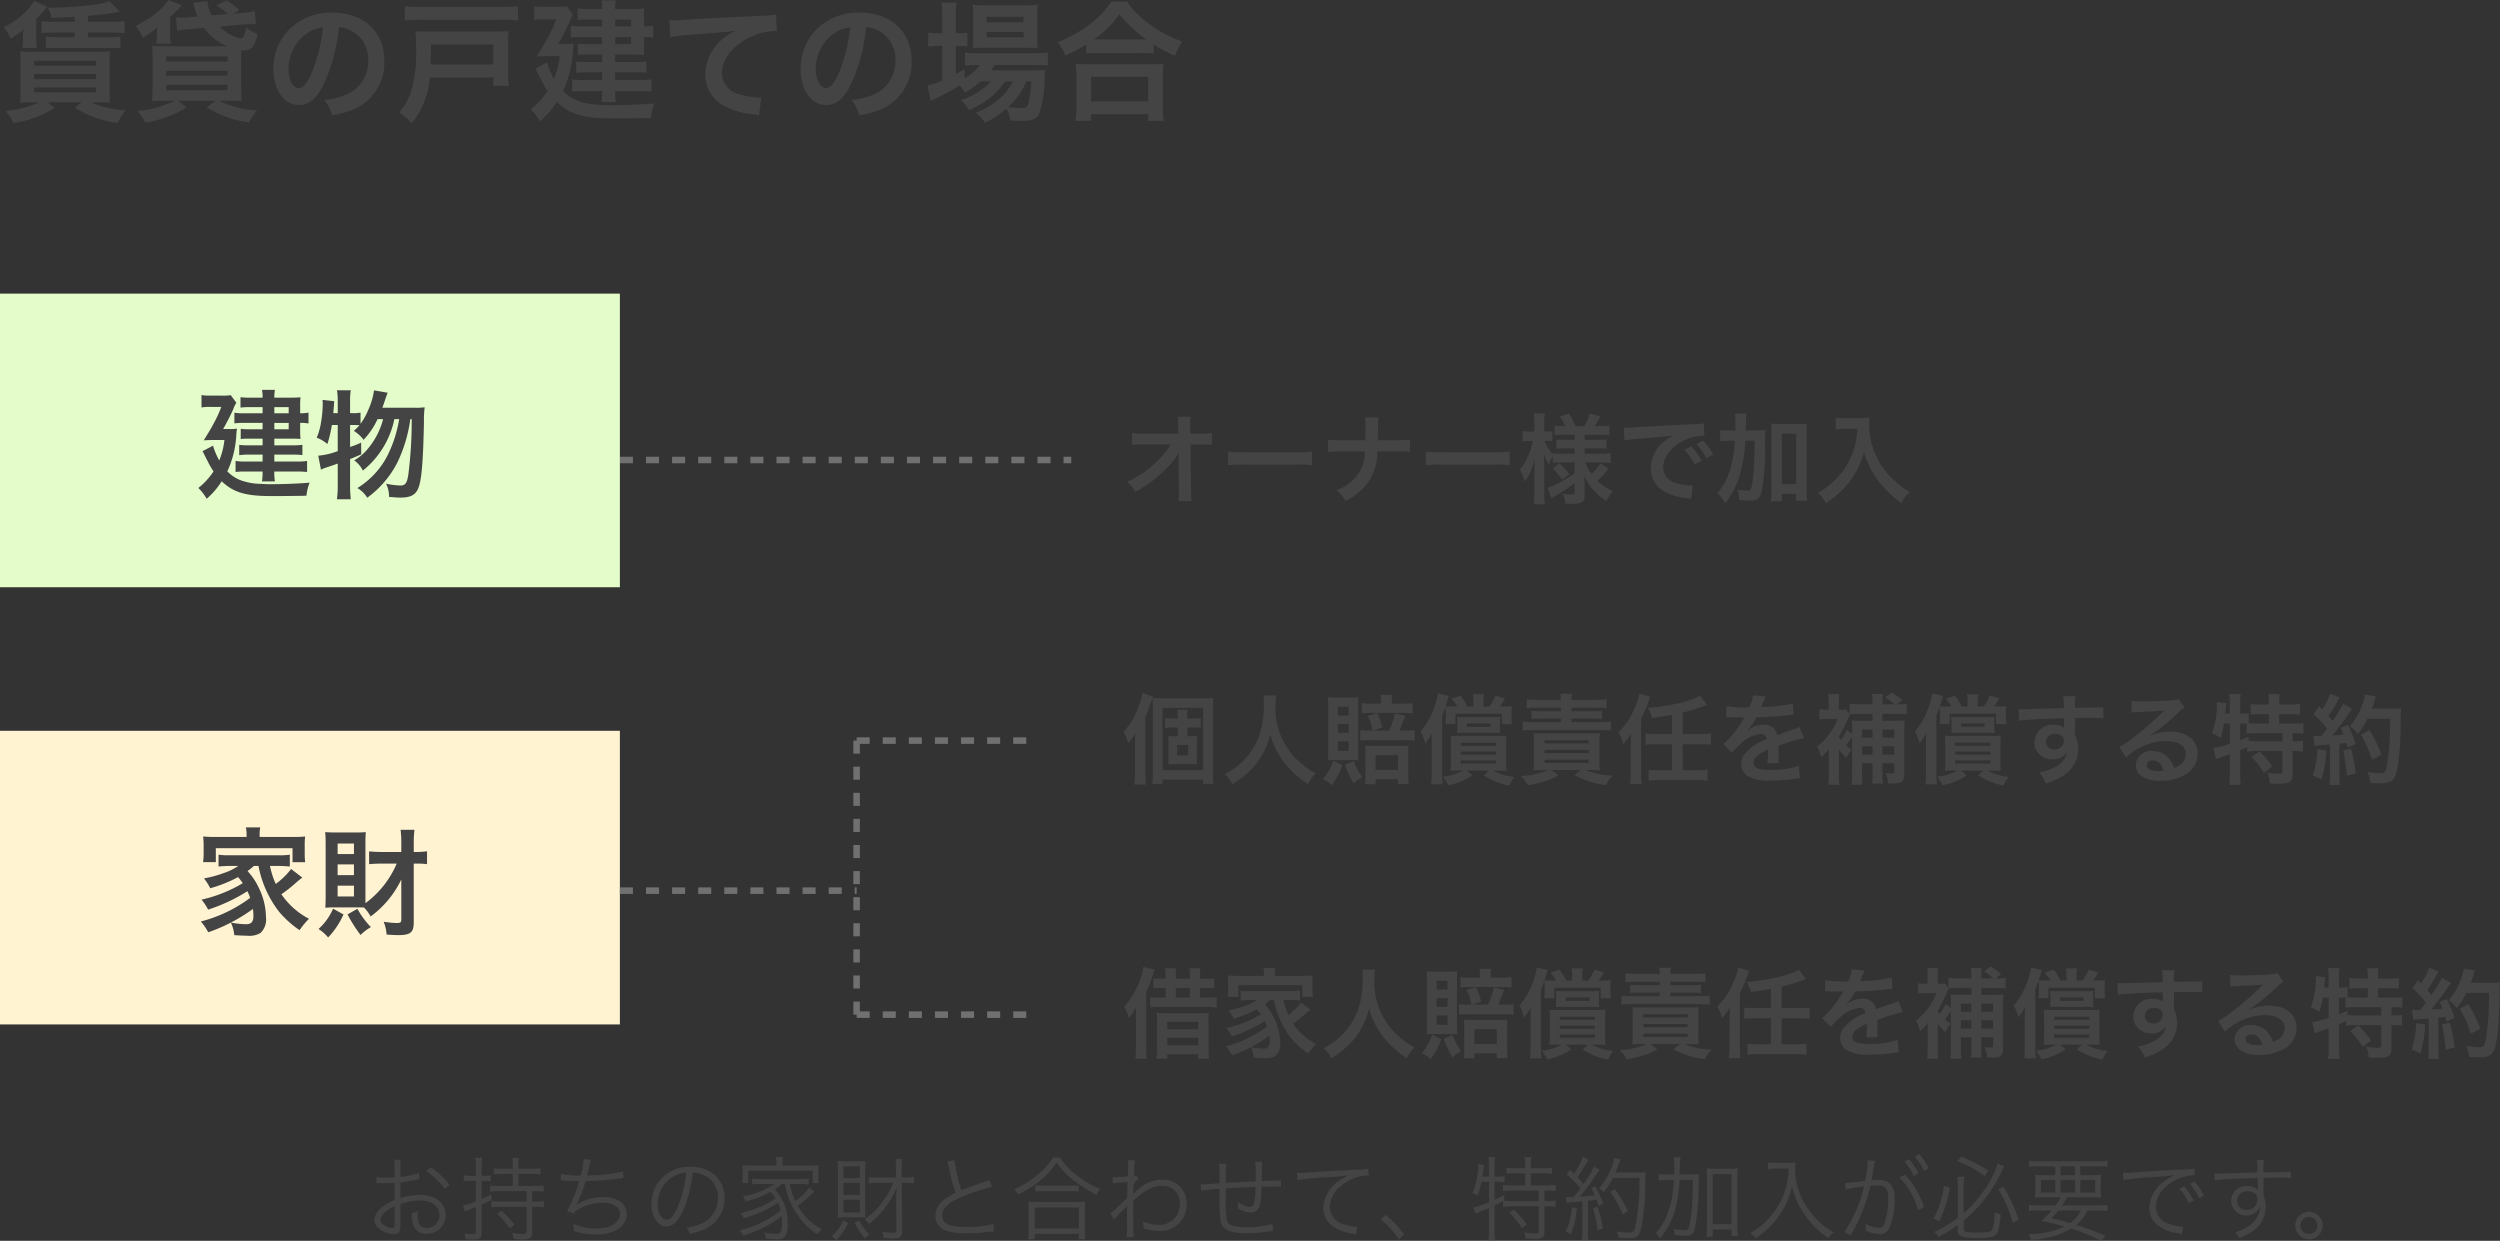<svg xmlns="http://www.w3.org/2000/svg" width="383.14" height="190.162" viewBox="0 0 383.14 190.162">
  <rect x="0" y="0" width="383.14" height="190.162" fill="#333333" stroke="none"/>
  <g id="グループ_2139" data-name="グループ 2139" transform="translate(-91 -17144)">
    <path id="パス_2723" data-name="パス 2723" d="M11.44-13.66H8.2a14.189,14.189,0,0,1-1.84-.1v1.84A14.456,14.456,0,0,1,8.2-12h3.24v.7H8.86a18.218,18.218,0,0,1-1.84-.08v1.8c.34-.04,1.06-.08,1.84-.08h7.76a14.71,14.71,0,0,1,1.82.08v-1.8a13.331,13.331,0,0,1-1.82.08H13.48V-12h3.8a14.1,14.1,0,0,1,1.82.08v-1.84a11.045,11.045,0,0,1-1.82.1h-3.8v-.9c1.42-.12,3.74-.42,4.88-.64l-1.62-1.62a10.174,10.174,0,0,1-2.34.54,59.547,59.547,0,0,1-6.3.46H7.34a5.433,5.433,0,0,1,.56,1.56c1.66-.06,1.66-.06,3.54-.16ZM6.06-1.32A16.325,16.325,0,0,1,.84,0,7.54,7.54,0,0,1,2.06,1.84,16.054,16.054,0,0,0,8.4-.46L7.28-1.32h5.2l-.98.86a16.591,16.591,0,0,0,6.52,2.3A9.977,9.977,0,0,1,19.24-.08a16.151,16.151,0,0,1-5.32-1.24h1.42c.36,0,.64,0,1.1.04a2.557,2.557,0,0,1,.42.02c-.04-.38-.06-1.04-.06-1.88V-7.18c0-.88.02-1.46.06-1.94-.54.04-.88.06-2,.06H5.1a13.229,13.229,0,0,1-2.02-.08c.04.46.04.46.06,2.06v4.22c0,.58-.02,1.3-.06,1.6.62-.04,1-.06,2-.06ZM5.22-7.68h9.5v.74H5.22Zm0,2.02h9.5v.78H5.22Zm0,2.06h9.5v.74H5.22Zm.06-13.26A11.858,11.858,0,0,1,.56-12.82a5.575,5.575,0,0,1,1.06,1.74,11.285,11.285,0,0,0,1.98-1.4,5.257,5.257,0,0,0-.08.98v.58a5.413,5.413,0,0,1-.1,1.26H5.66a7.693,7.693,0,0,1-.1-1.58v-2.9a6.369,6.369,0,0,0,.74-.74c.76-.84.76-.84.98-1.06Zm30.5,1.96.9-.54a10.823,10.823,0,0,0-1.98-1.52l-1.5.8a11.681,11.681,0,0,1,1.72,1.32l-2.46.2a5.608,5.608,0,0,1-.68-2.16l-2.22.22a3.732,3.732,0,0,1,.14.44c.1.36.12.4.2.68.18.5.22.64.38,1l-1.4.12c-.42.02-.74.04-1,.04-.36,0-.68,0-.9-.02l.16,2.04a8.319,8.319,0,0,1,1.82-.24l2.3-.2a8.239,8.239,0,0,0,3.54,2.8H25.34a17.589,17.589,0,0,1-2.02-.06c.04.56.06,1.14.06,2.08v4.4c0,.8-.04,1.58-.08,2,.46-.04,1.28-.06,2.12-.06h1.36A15.876,15.876,0,0,1,21.02,0a6.541,6.541,0,0,1,1.22,1.78,16.863,16.863,0,0,0,6.34-2.3l-1.3-1.04h5.8L31.68-.54a16.739,16.739,0,0,0,6.5,2.3A8.154,8.154,0,0,1,39.42-.1a13.659,13.659,0,0,1-5.84-1.46h1.36c.8,0,1.68.02,2.1.06-.04-.46-.08-1.26-.08-2.14V-7.78c0-.58,0-1.04.02-1.52.24.02.38.02.44.02a1.647,1.647,0,0,0,1.3-.56,5.078,5.078,0,0,0,.74-1.94,5.3,5.3,0,0,1-1.72-1.02,5.315,5.315,0,0,1-.44,1.46.387.387,0,0,1-.34.2,4.1,4.1,0,0,1-1.5-.48,7.115,7.115,0,0,1-1.8-1.3l3.38-.3c.76-.06,1.06-.08,1.5-.08.24,0,.36,0,.66.02l-.14-2.02a11.371,11.371,0,0,1-2.14.3ZM25.46-8.36h9.42v.78H25.46Zm0,2.2h9.42v.76H25.46Zm0,2.18h9.42v.8H25.46Zm.72-6.34a6.907,6.907,0,0,1-.1-1.2V-14.4a13.621,13.621,0,0,0,1.06-1c.34-.36.34-.36.42-.44.18-.2.18-.2.3-.34L25.78-17c-.66,1.22-2.7,2.86-4.98,3.98a6.446,6.446,0,0,1,1.06,1.76,11.763,11.763,0,0,0,2.26-1.52,7.637,7.637,0,0,0-.08.86v.52a4.58,4.58,0,0,1-.12,1.08Zm25.78-2.5a4.371,4.371,0,0,1,2.02.6,4.955,4.955,0,0,1,2.46,4.44,5.6,5.6,0,0,1-2.78,5,10.629,10.629,0,0,1-3.98,1.1A6.38,6.38,0,0,1,50.9.66a13.076,13.076,0,0,0,3.14-.84A7.7,7.7,0,0,0,58.9-7.64c0-4.5-3.12-7.42-7.92-7.42a8.978,8.978,0,0,0-6.88,2.8,8.591,8.591,0,0,0-2.2,5.82c0,3.22,1.64,5.54,3.92,5.54,1.64,0,2.92-1.18,4.06-3.76A28.934,28.934,0,0,0,51.96-12.82Zm-2.44.02a26.358,26.358,0,0,1-1.66,6.76c-.72,1.72-1.4,2.56-2.06,2.56-.88,0-1.58-1.3-1.58-2.94a6.7,6.7,0,0,1,2.72-5.4A5.091,5.091,0,0,1,49.52-12.8Zm29.86-3.26a15.01,15.01,0,0,1-2.32.12H64.36a15.318,15.318,0,0,1-2.32-.12v2.2a19,19,0,0,1,2.32-.1h12.7a17.838,17.838,0,0,1,2.32.1ZM75.6-5.12v1.26h2.38a12.924,12.924,0,0,1-.1-2.02v-4.48a14.812,14.812,0,0,1,.08-1.86c-.56.04-1,.06-1.84.06H65.76c-.94,0-1.46-.02-2.1-.06a20.191,20.191,0,0,1,.1,2.42,20.879,20.879,0,0,1-.88,7.2A8.994,8.994,0,0,1,61.16.22,9.461,9.461,0,0,1,62.7,1.48c.08.08.22.2.4.38a12.139,12.139,0,0,0,2.76-6.98Zm-9.64-2a1.23,1.23,0,0,0,.02-.28,3.26,3.26,0,0,0,.04-.46c.02-.26.02-.54.02-.84v-1.46H75.6v3.04Zm26.32-5.84h-3a9.53,9.53,0,0,1-1.8-.1v1.82a12.6,12.6,0,0,1,1.72-.08h3.08v1.08H89.96a8.62,8.62,0,0,1-1.4-.08v1.74a12.229,12.229,0,0,1,1.28-.06h2.44V-7.5H89.9a12.744,12.744,0,0,1-1.6-.08v1.76a9.948,9.948,0,0,1,1.6-.1h2.38v1.18H89.42a10.425,10.425,0,0,1-1.74-.1v1.88a12.783,12.783,0,0,1,1.72-.08h2.88a9.8,9.8,0,0,1-.1,1.68h2.2a8.721,8.721,0,0,1-.1-1.68h3.8a14.618,14.618,0,0,1,1.78.08V-4.84a10.514,10.514,0,0,1-1.78.1h-3.8V-5.92h3.08a13.423,13.423,0,0,1,1.7.08V-7.58a14.12,14.12,0,0,1-1.68.08h-3.1V-8.64h3.06c.52,0,.88.02,1.4.04a9.949,9.949,0,0,1-.06-1.2v-1.52a7.14,7.14,0,0,1,1.42.1v-1.86a5.775,5.775,0,0,1-1.42.12v-1.46a11.567,11.567,0,0,1,.06-1.26c-.44.04-.9.06-1.52.06H94.28a6.9,6.9,0,0,1,.1-1.32h-2.2a6.214,6.214,0,0,1,.1,1.32H90.06a11.187,11.187,0,0,1-1.54-.08v1.78A10.09,10.09,0,0,1,89.94-14h2.34Zm2,0V-14h2.44v1.04Zm0,1.64h2.44v1.08H94.28Zm-8.72,1.04a36.758,36.758,0,0,0,1.76-3.44,3.983,3.983,0,0,1,.5-1.02l-.96-1.3a7.96,7.96,0,0,1-1.44.08H83.3a7.645,7.645,0,0,1-1.42-.1v2.12a7.373,7.373,0,0,1,1.36-.1h2a17.631,17.631,0,0,1-1.26,2.76c-.48.92-.48.92-1.72,2.94.48-.04,1.06-.06,1.62-.06h1.9a12.6,12.6,0,0,1-.88,3.48,12.533,12.533,0,0,1-1.06-2.52l-1.78.94c.2.38.34.7.44.88.24.5.42.82.46.9a12.569,12.569,0,0,0,.96,1.66A11.932,11.932,0,0,1,81.34-.24,8.426,8.426,0,0,1,82.76,1.6a13.172,13.172,0,0,0,2.56-2.98c2,1.9,4.06,2.52,8.46,2.52,2.18,0,4.1-.02,5.98-.06a7.529,7.529,0,0,1,.54-2.22c-1.9.16-4.38.26-6.82.26-.3,0-1-.02-1.52-.06a10.253,10.253,0,0,1-3.54-.66,6.586,6.586,0,0,1-2.14-1.46,16.814,16.814,0,0,0,1.54-6.4c.04-.36.06-.52.1-.88a7.889,7.889,0,0,1-1.44.06Zm17.16-1.02a29.032,29.032,0,0,1,3.32-.4c4.34-.32,5.12-.38,6.74-.62a8.815,8.815,0,0,0-2.78,2,7.051,7.051,0,0,0-1.9,4.72,5.351,5.351,0,0,0,2.86,4.82A12.032,12.032,0,0,0,115.64.54a4.248,4.248,0,0,1,.68.12l.36-2.72c-.2.02-.38.02-.4.02a12.137,12.137,0,0,1-2.98-.52,3.358,3.358,0,0,1-2.66-3.26c0-2.02,1.5-4.02,4.04-5.34a8.944,8.944,0,0,1,3.96-1.08,3.1,3.1,0,0,1,.42.02l-.14-2.56a11.292,11.292,0,0,1-2.3.2c-5.54.26-8.86.44-9.98.5-2.94.2-2.94.2-3.3.2-.1,0-.32,0-.76-.02Zm30.04-1.52a4.371,4.371,0,0,1,2.02.6,4.955,4.955,0,0,1,2.46,4.44,5.6,5.6,0,0,1-2.78,5,10.629,10.629,0,0,1-3.98,1.1A6.38,6.38,0,0,1,131.7.66a13.076,13.076,0,0,0,3.14-.84,7.7,7.7,0,0,0,4.86-7.46c0-4.5-3.12-7.42-7.92-7.42a8.978,8.978,0,0,0-6.88,2.8,8.591,8.591,0,0,0-2.2,5.82c0,3.22,1.64,5.54,3.92,5.54,1.64,0,2.92-1.18,4.06-3.76A28.933,28.933,0,0,0,132.76-12.82Zm-2.44.02a26.358,26.358,0,0,1-1.66,6.76c-.72,1.72-1.4,2.56-2.06,2.56-.88,0-1.58-1.3-1.58-2.94a6.7,6.7,0,0,1,2.72-5.4A5.091,5.091,0,0,1,130.32-12.8Zm21.54,8.28a10.384,10.384,0,0,1-4.64,2.86A4.945,4.945,0,0,1,148.5-.14a12.043,12.043,0,0,0,5.54-4.38h1.2a8.927,8.927,0,0,1-2.08,2.66A12.219,12.219,0,0,1,149.52.3a5.45,5.45,0,0,1,1.44,1.52,14.384,14.384,0,0,0,3.3-2.2,4.827,4.827,0,0,1,.54,1.84c.78.04,1.14.06,1.68.06,1.76,0,2.4-.26,2.8-1.18a17.386,17.386,0,0,0,.82-5.44,11.627,11.627,0,0,1,.08-1.18c-.58.04-.96.06-1.94.06h-6.36a7.154,7.154,0,0,0,.54-.82h6.12a19.569,19.569,0,0,1,2.06.08v-2a13.261,13.261,0,0,1-2.08.12h-8.74a11.119,11.119,0,0,1-1.88-.1v2a14.31,14.31,0,0,1,1.86-.1h.44a7.9,7.9,0,0,1-2.38,2.02V-6.4c-.64.36-.8.46-1.34.74v-4.3h.38a10.353,10.353,0,0,1,1.4.08v-2.1a8.583,8.583,0,0,1-1.42.08h-.36v-2.46a13.474,13.474,0,0,1,.12-2.24h-2.32a15.771,15.771,0,0,1,.12,2.22v2.48h-.56a8.976,8.976,0,0,1-1.58-.1v2.14a9.743,9.743,0,0,1,1.56-.1h.58v5.3a14.429,14.429,0,0,1-2.26.8l.5,2.34a.9.9,0,0,1,.2-.1,2.353,2.353,0,0,0,.26-.16,37.663,37.663,0,0,0,3.98-2.1,4.606,4.606,0,0,1,.76,1.06,11.512,11.512,0,0,0,2.46-1.7Zm6.18,0a24.33,24.33,0,0,1-.34,3.02c-.18.86-.4,1.06-1.14,1.06A13.987,13.987,0,0,1,154.5-.6a11.176,11.176,0,0,0,2.8-3.92Zm-.82-5.16c.8,0,1.4.02,1.82.06a15.491,15.491,0,0,1-.08-1.92V-14.3a16.187,16.187,0,0,1,.08-1.98,15.067,15.067,0,0,1-2.14.1h-5.82a14.067,14.067,0,0,1-2.02-.1,15.56,15.56,0,0,1,.08,1.82v2.92a17.857,17.857,0,0,1-.08,1.94,14.456,14.456,0,0,1,1.84-.08Zm-6.02-4.74h5.66v.84H151.2Zm0,2.3h5.66v.82H151.2ZM166.46-8.8a15.059,15.059,0,0,1,1.72-.08h6.84a14.559,14.559,0,0,1,1.8.08v-1.4a19.438,19.438,0,0,0,3.26,1.76,10.768,10.768,0,0,1,1.1-2.2,18.806,18.806,0,0,1-5.1-2.74,13.067,13.067,0,0,1-3.36-3.38h-2.38a13.967,13.967,0,0,1-3.14,3.34,19.983,19.983,0,0,1-5.1,2.88,7.745,7.745,0,0,1,1.16,2.04,20.361,20.361,0,0,0,3.2-1.68Zm1.74-2.16h-.56a14,14,0,0,0,3.92-3.9,18.269,18.269,0,0,0,4.12,3.9H168.2Zm-.98,12.48V.5h8.74V1.52h2.38a12.494,12.494,0,0,1-.12-2.1V-5.26a13.632,13.632,0,0,1,.1-1.98,13.119,13.119,0,0,1-1.74.08h-10a12.6,12.6,0,0,1-1.72-.08,18.053,18.053,0,0,1,.1,1.98V-.6a15.992,15.992,0,0,1-.12,2.12Zm0-6.74h8.74v3.76h-8.74Z" transform="translate(91 17161)" fill="#444"/>
    <rect id="長方形_3258" data-name="長方形 3258" width="95" height="45" transform="translate(91 17256)" fill="#fff3d1"/>
    <path id="パス_2721" data-name="パス 2721" d="M24.612,6.712A16.49,16.49,0,0,0,27.8,13.768a15.765,15.765,0,0,0,3.114,2.79,10.737,10.737,0,0,1,1.44-1.746,11.728,11.728,0,0,1-4.23-3.762A21.717,21.717,0,0,0,30.3,9.34c.468-.414.612-.522,1.026-.846L29.616,7.18a11.367,11.367,0,0,1-2.358,2.286,12.808,12.808,0,0,1-.882-2.754h1.26c.666,0,1.206.036,1.782.09V4.984a9.8,9.8,0,0,1-1.782.09h-7.38a10.592,10.592,0,0,1-1.764-.09V6.8a17.474,17.474,0,0,1,1.764-.09h1.26a8.865,8.865,0,0,1-2.3,1.116,17.142,17.142,0,0,1-2.952.792,8.626,8.626,0,0,1,.954,1.512,20.757,20.757,0,0,0,4.266-1.71,9.217,9.217,0,0,1,.72.936,21.548,21.548,0,0,1-6.318,2.52,8.036,8.036,0,0,1,1.008,1.53,26.441,26.441,0,0,0,6.03-2.826c.18.414.27.612.414,1.026a21.719,21.719,0,0,1-7.56,3.618,8.592,8.592,0,0,1,1.134,1.656A26.222,26.222,0,0,0,23.766,13.3a9.492,9.492,0,0,1,.072,1.026c0,.972-.306,1.314-1.17,1.314a13.322,13.322,0,0,1-2.286-.252,5.606,5.606,0,0,1,.522,1.926c.756.054,1.494.09,1.98.09a3.3,3.3,0,0,0,2.052-.432,2.846,2.846,0,0,0,.828-2.394A10.483,10.483,0,0,0,24.522,9.79,9.113,9.113,0,0,0,22.938,7.5a10.355,10.355,0,0,0,.972-.792ZM22.794,2.266h-4.68a19.4,19.4,0,0,1-1.98-.072,11.947,11.947,0,0,1,.072,1.26v1.4a8.326,8.326,0,0,1-.09,1.278h1.962V3.994H29.832V6.136h1.944A8.759,8.759,0,0,1,31.7,4.858v-1.4a8.046,8.046,0,0,1,.072-1.26c-.558.054-1.134.072-2,.072H24.792v-.4a4.87,4.87,0,0,1,.09-1.062h-2.2a5.108,5.108,0,0,1,.108,1.08Zm23,4.086a14.6,14.6,0,0,1-4.788,6.066V3.094c0-.594.018-1.188.054-1.566-.4.036-.864.054-1.53.054H36.42c-.54,0-1.026-.018-1.584-.054.054.7.072.99.072,1.674v8.1c0,.7-.018,1.422-.054,1.818a12.674,12.674,0,0,1,1.314-.054h3.564c.432,0,.792,0,1.062.018A6.269,6.269,0,0,1,41.8,14.452a15,15,0,0,0,4.7-5.67v6.192c0,.378-.162.486-.756.486a15.476,15.476,0,0,1-1.944-.2,6.756,6.756,0,0,1,.45,1.962c.522.054,1.368.09,1.8.09,1.854,0,2.358-.414,2.358-1.944V6.352h.4a10.21,10.21,0,0,1,1.638.09V4.462a11.04,11.04,0,0,1-1.71.108h-.324V3.13a15.281,15.281,0,0,1,.108-1.962H46.392A14.7,14.7,0,0,1,46.5,3.13V4.57H43.476c-.756,0-1.3-.036-1.908-.09V6.442c.5-.054,1.224-.09,1.89-.09ZM36.744,3.274h2.5v1.62h-2.5Zm0,3.2h2.5V8.116h-2.5Zm0,3.258h2.5v1.656h-2.5Zm-.7,3.528a8.829,8.829,0,0,1-2.232,3.114,6.15,6.15,0,0,1,1.476,1.3,12.457,12.457,0,0,0,2.358-3.528Zm2.214.882a22.131,22.131,0,0,0,2,3.15,7.294,7.294,0,0,1,1.584-1.206,13.048,13.048,0,0,1-2.07-2.808Z" transform="translate(106 17270)" fill="#444"/>
    <path id="パス_2716" data-name="パス 2716" d="M3876,15644h36.283" transform="translate(-3690 1636.5)" fill="none" stroke="#707070" stroke-width="1" stroke-dasharray="2 2"/>
    <path id="パス_2717" data-name="パス 2717" d="M3876,15644h42.414" transform="translate(-15421.717 21175.5) rotate(-90)" fill="none" stroke="#707070" stroke-width="1" stroke-dasharray="2 2"/>
    <path id="パス_2718" data-name="パス 2718" d="M3876,15644h27.954" transform="translate(-3653.717 1613.501)" fill="none" stroke="#707070" stroke-width="1" stroke-dasharray="2 2"/>
    <path id="パス_2719" data-name="パス 2719" d="M3876,15644h27.954" transform="translate(-3653.717 1655.501)" fill="none" stroke="#707070" stroke-width="1" stroke-dasharray="2 2"/>
    <path id="パス_2726" data-name="パス 2726" d="M3.54,3.82a23.1,23.1,0,0,0,.87-2.25c.15-.42.18-.51.285-.81L3.06.175a9.289,9.289,0,0,1-.57,2.1A10.862,10.862,0,0,1,.21,6.13,9.01,9.01,0,0,1,.9,7.915a7.962,7.962,0,0,0,1.08-1.56c-.03.81-.03,1.17-.03,1.665v4.47a15.747,15.747,0,0,1-.09,1.755H3.615a16.345,16.345,0,0,1-.075-1.74ZM9.96,6.835V5.5h1.125a5.692,5.692,0,0,1,.93.06V4.045a4.363,4.363,0,0,1-.96.075H9.96V3.79a5.865,5.865,0,0,1,.06-1.005H8.43A5.6,5.6,0,0,1,8.5,3.79v.33H7.455a4.014,4.014,0,0,1-.915-.075V5.56a5.544,5.544,0,0,1,.9-.06H8.5V6.835H8.13c-.48,0-.765-.015-1.095-.045A7.212,7.212,0,0,1,7.08,7.81v2.325a7.361,7.361,0,0,1-.045,1.02c.33-.03.66-.045,1.095-.045h2.235c.33,0,.72.015,1.11.045a5.436,5.436,0,0,1-.045-1.05V7.825a8.253,8.253,0,0,1,.03-1.035c-.36.03-.675.045-1.11.045ZM8.4,8.17h1.695V9.79H8.4ZM4.68,12.3a14.389,14.389,0,0,1-.09,1.845H6.165v-.66H12.39v.66h1.575a15.789,15.789,0,0,1-.075-1.965V2.815A14.223,14.223,0,0,1,13.95.97a16.861,16.861,0,0,1-1.8.06H6.255c-.7,0-1.095-.015-1.635-.06.045.495.06.945.06,1.695ZM6.165,2.5H12.39v9.525H6.165ZM21.645.595a9.812,9.812,0,0,1,.06,1.26c0,3.6-.81,6.06-2.745,8.28a10,10,0,0,1-3.27,2.505,4.487,4.487,0,0,1,1.17,1.545,12.652,12.652,0,0,0,2.325-1.725,10.443,10.443,0,0,0,2.31-2.88,10.733,10.733,0,0,0,1.17-3.03,11.859,11.859,0,0,0,2,4.1,14.6,14.6,0,0,0,3.81,3.54,5.581,5.581,0,0,1,1.17-1.665,9.989,9.989,0,0,1-2.325-1.62,10.054,10.054,0,0,1-2.37-2.85,10.767,10.767,0,0,1-1.47-5.91,9.924,9.924,0,0,1,.1-1.545ZM41.295,1.84v-.3A8.046,8.046,0,0,1,41.37.49H39.6a7.683,7.683,0,0,1,.075,1.05v.3H38.19a10.45,10.45,0,0,1-1.5-.075v1.56a11.324,11.324,0,0,1,1.515-.06H42.99a11.771,11.771,0,0,1,1.515.06V1.765a13.422,13.422,0,0,1-1.53.075Zm-3.42,4.125a8.559,8.559,0,0,1-1.41-.075V7.495a12.053,12.053,0,0,1,1.455-.06h5.385a10.424,10.424,0,0,1,1.515.075V5.905a11.6,11.6,0,0,1-1.53.06h-.825c.21-.465.495-1.215.9-2.25l-1.56-.39a14.762,14.762,0,0,1-.885,2.64H38.49L39.84,5.5a10.627,10.627,0,0,0-.78-2.22l-1.44.435a10.769,10.769,0,0,1,.765,2.25ZM35.07,10.48a10.683,10.683,0,0,1,1.11.045c-.03-.375-.045-.735-.045-1.29V2.155c0-.57.015-.945.045-1.29C35.85.9,35.46.91,34.9.91h-2.1C32.37.91,31.875.9,31.5.865c.045.51.06.93.06,1.395V9.07c0,.57-.015,1.08-.045,1.455a9.792,9.792,0,0,1,1.1-.045ZM33.03,2.32h1.665V3.67H33.03Zm0,2.655h1.665V6.31H33.03Zm0,2.655h1.665V9.07H33.03Zm-.675,2.955a8.68,8.68,0,0,1-1.62,2.835,3.03,3.03,0,0,1,.72.375,1.91,1.91,0,0,1,.645.54,11.377,11.377,0,0,0,1.635-3.075Zm1.755.63a18.065,18.065,0,0,0,1.35,2.865,4.3,4.3,0,0,1,1.335-.96,8.879,8.879,0,0,1-1.32-2.505Zm4.695,2.19H42.24v.765H43.9a9.31,9.31,0,0,1-.075-1.38V9.52c0-.63.015-.9.045-1.245a10.168,10.168,0,0,1-1.1.045H38.415c-.525,0-.885-.015-1.2-.045A11.018,11.018,0,0,1,37.26,9.49v3.285a12.016,12.016,0,0,1-.06,1.41h1.6Zm0-3.69h3.45v2.28h-3.45ZM49.575,3.91A6.142,6.142,0,0,1,49.5,4.975h1.545V3.385H58.17v1.59h1.545a6.378,6.378,0,0,1-.06-1.035V3.235A10.1,10.1,0,0,1,59.7,2.2a9.733,9.733,0,0,1-1.485.075H57.84a7.274,7.274,0,0,0,.81-1.23L57.21.595a6.949,6.949,0,0,1-.96,1.68h-.9V1.54A4.424,4.424,0,0,1,55.44.4H53.715a5.54,5.54,0,0,1,.075,1.14v.735h-.915A8.628,8.628,0,0,0,51.84.61l-1.4.465a7.018,7.018,0,0,1,.9,1.2h-.48A12.848,12.848,0,0,1,49.56,2.23c.045-.165.21-.7.24-.8.15-.495.165-.555.24-.765l-1.665-.4a9.3,9.3,0,0,1-.495,1.95A11.3,11.3,0,0,1,45.72,6.1a6.641,6.641,0,0,1,.7,1.83A10.6,10.6,0,0,0,47.46,6.4c-.03.45-.045.945-.045,1.665v4.38a12.814,12.814,0,0,1-.09,1.755H49.1a16.629,16.629,0,0,1-.09-1.77V3.67c.06-.15.1-.27.135-.345.135-.3.21-.51.225-.525.045-.15.09-.255.165-.495a7.871,7.871,0,0,1,.045.96ZM52.2,12.1a7.615,7.615,0,0,1-3.09.93,6.219,6.219,0,0,1,.855,1.305,9.37,9.37,0,0,0,3.69-1.515l-.84-.72H56.19l-.78.735a10.889,10.889,0,0,0,3.9,1.56,5.012,5.012,0,0,1,.765-1.335,8.119,8.119,0,0,1-3.225-.96h.78c.87.015.87.015,1.26.03a10.5,10.5,0,0,1-.06-1.335V8.08a10.5,10.5,0,0,1,.06-1.335c-.33.03-.72.045-1.29.045H51.57c-.54,0-.885-.015-1.26-.045a11.836,11.836,0,0,1,.06,1.365v2.67a13.156,13.156,0,0,1-.06,1.35c.42-.03.66-.03,1.29-.03Zm-.315-4.275h5.4v.48h-5.4Zm0,1.365h5.4v.465h-5.4Zm0,1.35h5.4v.495h-5.4Zm-.54-5.025a5.351,5.351,0,0,1-.045.84,8.712,8.712,0,0,1,1.185-.045h4.26c.48,0,.81.015,1.185.045a7.284,7.284,0,0,1-.045-.84V4.7a7.673,7.673,0,0,1,.045-.84,10.246,10.246,0,0,1-1.17.045H52.47c-.63,0-.87-.015-1.17-.03a7.283,7.283,0,0,1,.045.84Zm1.47-.645h3.6v.525h-3.6ZM63.66,1.255a12.37,12.37,0,0,1-1.68-.09V2.53a10.6,10.6,0,0,1,1.56-.075H67.2v.54H64.11A9.252,9.252,0,0,1,62.7,2.92V4.18a12.688,12.688,0,0,1,1.41-.06H67.2v.54H62.895a10.627,10.627,0,0,1-1.545-.075v1.38c.465-.045.975-.075,1.545-.075h10.44a15.434,15.434,0,0,1,1.545.075V4.585a13.522,13.522,0,0,1-1.545.075h-4.5V4.12H72.12a12.4,12.4,0,0,1,1.4.06V2.92a8.922,8.922,0,0,1-1.4.075H68.835v-.54H72.66a10.627,10.627,0,0,1,1.545.075V1.165a11.976,11.976,0,0,1-1.665.09H68.835a3.8,3.8,0,0,1,.09-.93h-1.8a3.554,3.554,0,0,1,.075.93ZM65.235,12.01a8.384,8.384,0,0,1-1.65.555,11.752,11.752,0,0,1-2.49.36,8.266,8.266,0,0,1,1.065,1.41A14.822,14.822,0,0,0,64.6,13.78a10.7,10.7,0,0,0,2.265-.945l-1.125-.825H70.32l-1.035.78A13.223,13.223,0,0,0,74.1,14.305a6.064,6.064,0,0,1,1.065-1.44,11.964,11.964,0,0,1-4.17-.855h.615c.795,0,1.14.015,1.59.045a9.794,9.794,0,0,1-.075-1.53V7.69a9.916,9.916,0,0,1,.06-1.335c-.39.03-.705.045-1.455.045h-7.2c-.8,0-1.14-.015-1.515-.03a11.148,11.148,0,0,1,.06,1.38v2.775a13.162,13.162,0,0,1-.06,1.53c.45-.03.795-.045,1.575-.045ZM64.71,7.435h6.78V7.93H64.71Zm0,1.5h6.78v.48H64.71Zm0,1.485h6.78v.495H64.71ZM84.255,6.505h-2.37a12.711,12.711,0,0,1-1.71-.09V8.14a13.345,13.345,0,0,1,1.71-.09h2.37v3.99h-1.86a12.961,12.961,0,0,1-1.725-.09v1.7a11.553,11.553,0,0,1,1.725-.105h5.58a11.42,11.42,0,0,1,1.725.105v-1.7a12.961,12.961,0,0,1-1.725.09H85.89V8.05H88.5a13.091,13.091,0,0,1,1.695.09V6.4a10.871,10.871,0,0,1-1.695.105H85.89V3.22c1-.255,1.785-.495,2.9-.885.45-.165.525-.195.84-.285L88.545.61c-1.305.825-4.6,1.6-8.025,1.89a4.857,4.857,0,0,1,.675,1.53c.855-.105,2.115-.3,3.06-.48Zm-6.33,5.775a13.787,13.787,0,0,1-.105,1.875h1.785A14.788,14.788,0,0,1,79.5,12.3V4.12a15.733,15.733,0,0,0,.915-1.965L80.91.79,79.23.265a9.1,9.1,0,0,1-.705,2.22,11.189,11.189,0,0,1-2.475,3.75,8.888,8.888,0,0,1,.72,1.785,9.525,9.525,0,0,0,1.2-1.635c-.045,1.155-.045,1.335-.045,1.725ZM92.55,3.925a1.657,1.657,0,0,1,.24-.015c.135,0,.135,0,.42.015.33,0,1.65.03,1.89.03,0,0,.195-.015.255-.015a.734.734,0,0,0-.12.195,19.867,19.867,0,0,1-1.8,2.565,9.189,9.189,0,0,1-1.35,1.335l1.365,1.35A6.744,6.744,0,0,1,94.755,8.02,5.071,5.071,0,0,1,97.83,6.475a.823.823,0,0,1,.915.81A7.338,7.338,0,0,0,95.52,9.4a2.39,2.39,0,0,0-.66,1.665A2.175,2.175,0,0,0,95.955,13a6.442,6.442,0,0,0,3.345.63,27.206,27.206,0,0,0,3.84-.27,4.42,4.42,0,0,1,.69-.06l-.15-1.935a13.032,13.032,0,0,1-4.41.63c-1.815,0-2.535-.315-2.535-1.1a1.579,1.579,0,0,1,.78-1.23,9.116,9.116,0,0,1,1.44-.78v.36a11.875,11.875,0,0,1-.09,1.74l1.74-.045a6.157,6.157,0,0,1-.045-.8c0-.1,0-.24.015-.495v-.6c0-.21,0-.21-.015-.6V8.29q1.935-.675,2.25-.765a13.241,13.241,0,0,1,1.665-.4l-.7-1.725a4.687,4.687,0,0,1-1.11.45q-.562.18-2.295.81a1.973,1.973,0,0,0-2.145-1.59,3.626,3.626,0,0,0-2.115.675c-.195.15-.195.15-.3.225l-.015-.03A7.762,7.762,0,0,0,97.17,3.94c1.515-.045,3.42-.165,4.515-.3.765-.09.765-.09,1.185-.12l-.105-1.71a20.264,20.264,0,0,1-3.93.51c-.825.045-.825.045-.945.06.03-.06.06-.1.135-.27a11.462,11.462,0,0,1,.6-1.35L96.66.55a5.941,5.941,0,0,1-.6,1.86,18.126,18.126,0,0,1-3.48-.2ZM109.83,8.9a10.412,10.412,0,0,0,1.155,1.26,5.028,5.028,0,0,1,.78-1.26,6.243,6.243,0,0,1-.825-.675,14.267,14.267,0,0,0,.9-1.29v5.7a9.938,9.938,0,0,1-.09,1.635h1.68a13.886,13.886,0,0,1-.06-1.65V10.96h1.605v1.755a8.411,8.411,0,0,1-.06,1.365h1.635a10.693,10.693,0,0,1-.06-1.38V10.96h1.815v1.23c0,.3-.06.36-.3.36a6.256,6.256,0,0,1-1.05-.09,3.064,3.064,0,0,1,.39,1.575c.36.03.525.03.675.03a2.944,2.944,0,0,0,1.305-.165c.36-.195.51-.57.51-1.23V5.95A13.967,13.967,0,0,1,119.9,4.4a9.746,9.746,0,0,1-1.35.06H116.49V3.415h2.31a9.467,9.467,0,0,1,1.425.075V1.87a12.783,12.783,0,0,1-1.425.075h-.09l.81-.645A6.364,6.364,0,0,0,117.9.13l-.99.735a7.8,7.8,0,0,1,1.41,1.08h-1.83v-.3a6.247,6.247,0,0,1,.09-1.29h-1.695a7.635,7.635,0,0,1,.09,1.29v.3h-2.04a9.306,9.306,0,0,1-1.47-.09v1.56l-.585-.7a3.777,3.777,0,0,1-.765.045h-.3V1.495A8.14,8.14,0,0,1,109.89.37h-1.695a8.505,8.505,0,0,1,.075,1.17V2.755h-.345a6.48,6.48,0,0,1-1.11-.06V4.27a10.624,10.624,0,0,1,1.23-.075h1.575a9.637,9.637,0,0,1-3.15,4.23,6.062,6.062,0,0,1,.63,1.62,14.34,14.34,0,0,0,1.185-1.185v3.7a11.608,11.608,0,0,1-.105,1.71h1.725a13.935,13.935,0,0,1-.09-1.725l.015-3.18Zm1.695-5.43a10.22,10.22,0,0,1,1.275-.06h2.175v1.05H113.3a12.744,12.744,0,0,1-1.5-.06,12.09,12.09,0,0,1,.045,1.53V6.49l-.795-.63a10.3,10.3,0,0,1-.885,1.53,4.2,4.2,0,0,1-.36-.495,18.585,18.585,0,0,0,1.425-2.76,4.57,4.57,0,0,1,.3-.645Zm1.845,6.18V8.365h1.605v1.29Zm0-2.595V5.815h1.605V7.06Zm3.12,2.595V8.365h1.815v1.29Zm0-2.595V5.815h1.815V7.06Zm8.835-3.15a6.142,6.142,0,0,1-.075,1.065h1.545V3.385h7.125v1.59h1.545a6.379,6.379,0,0,1-.06-1.035V3.235A10.1,10.1,0,0,1,135.45,2.2a9.733,9.733,0,0,1-1.485.075h-.375a7.273,7.273,0,0,0,.81-1.23l-1.44-.45a6.948,6.948,0,0,1-.96,1.68h-.9V1.54A4.423,4.423,0,0,1,131.19.4h-1.725a5.541,5.541,0,0,1,.075,1.14v.735h-.915A8.629,8.629,0,0,0,127.59.61l-1.395.465a7.018,7.018,0,0,1,.9,1.2h-.48a12.848,12.848,0,0,1-1.305-.045c.045-.165.21-.7.24-.8.15-.495.165-.555.24-.765l-1.665-.4a9.3,9.3,0,0,1-.5,1.95A11.3,11.3,0,0,1,121.47,6.1a6.641,6.641,0,0,1,.705,1.83A10.6,10.6,0,0,0,123.21,6.4c-.03.45-.045.945-.045,1.665v4.38a12.814,12.814,0,0,1-.09,1.755h1.77a16.63,16.63,0,0,1-.09-1.77V3.67c.06-.15.105-.27.135-.345.135-.3.21-.51.225-.525.045-.15.09-.255.165-.495a7.871,7.871,0,0,1,.045.96Zm2.625,8.19a7.615,7.615,0,0,1-3.09.93,6.219,6.219,0,0,1,.855,1.305,9.37,9.37,0,0,0,3.69-1.515l-.84-.72h3.375l-.78.735a10.888,10.888,0,0,0,3.9,1.56,5.012,5.012,0,0,1,.765-1.335,8.119,8.119,0,0,1-3.225-.96h.78c.87.015.87.015,1.26.03a10.5,10.5,0,0,1-.06-1.335V8.08a10.5,10.5,0,0,1,.06-1.335c-.33.03-.72.045-1.29.045h-6.03c-.54,0-.885-.015-1.26-.045a11.836,11.836,0,0,1,.06,1.365v2.67a13.156,13.156,0,0,1-.06,1.35c.42-.03.66-.03,1.29-.03Zm-.315-4.275h5.4v.48h-5.4Zm0,1.365h5.4v.465h-5.4Zm0,1.35h5.4v.495h-5.4Zm-.54-5.025a5.352,5.352,0,0,1-.045.84,8.712,8.712,0,0,1,1.185-.045h4.26c.48,0,.81.015,1.185.045a7.284,7.284,0,0,1-.045-.84V4.7a7.673,7.673,0,0,1,.045-.84,10.246,10.246,0,0,1-1.17.045h-4.29c-.63,0-.87-.015-1.17-.03a7.284,7.284,0,0,1,.045.84Zm1.47-.645h3.6v.525h-3.6Zm17.46.15V4.045c1.185-.03,1.455-.03,1.815-.03,1.245,0,1.965.03,2.52.075l-.015-1.725c-.555.06-1.725.09-4.335.1a11.793,11.793,0,0,1,.075-1.785L144.2.7a8.139,8.139,0,0,1,.09,1.815c-.78.03-.78.03-1.275.045-1.23.03-1.38.03-2.355.06-1.935.075-2.175.075-2.55.075a6.532,6.532,0,0,1-.735-.03l.06,1.785c.4-.06.4-.06,2.67-.225.66-.045,2.07-.09,4.215-.15,0,.4,0,1.245.015,1.275a.618.618,0,0,0,.015.18,2.507,2.507,0,0,0-1.56-.45A2.761,2.761,0,0,0,139.8,7.81a2.344,2.344,0,0,0,1.035,2.025,2.764,2.764,0,0,0,1.74.54,2.471,2.471,0,0,0,2.2-1.065,3.157,3.157,0,0,1-1.74,2.19,7.079,7.079,0,0,1-2.55.87,4.923,4.923,0,0,1,1.065,1.7,10.486,10.486,0,0,0,2.715-1.23,4.813,4.813,0,0,0,2.235-4.05,4.565,4.565,0,0,0-.48-2.115c0-.18-.015-.3-.015-.36ZM144.3,7.495a1.367,1.367,0,0,1-1.47,1.35,1.184,1.184,0,0,1-1.275-1.185,1.314,1.314,0,0,1,1.4-1.2C143.775,6.46,144.3,6.865,144.3,7.495Zm13.11-.72a5.889,5.889,0,0,0,.615-.39c.3-.195,1.38-1.005,1.65-1.23.51-.435,1.6-1.41,2.355-2.1a3.215,3.215,0,0,1,.78-.615l-.93-1.32a2.21,2.21,0,0,1-.93.2c-1.455.1-3.285.18-4.56.18a13.566,13.566,0,0,1-1.77-.09l.075,1.8a5.06,5.06,0,0,1,.72-.075c2.715-.12,3.675-.18,4.245-.255l.015.015-.27.27a50.085,50.085,0,0,1-4.485,3.9A13.49,13.49,0,0,1,152.8,8.47l1.02,1.62a9.242,9.242,0,0,1,6.18-2.52c1.815,0,2.97.765,2.97,1.935,0,1.065-.54,1.71-1.785,2.175a4.034,4.034,0,0,0-.69-1.35,3.228,3.228,0,0,0-2.6-1.23,2.309,2.309,0,0,0-2.58,2.145,2.141,2.141,0,0,0,.9,1.725,5.075,5.075,0,0,0,2.91.69,7.421,7.421,0,0,0,3.63-.855A3.666,3.666,0,0,0,164.8,9.49c0-2.055-1.65-3.375-4.215-3.375a7.322,7.322,0,0,0-3.15.69Zm2.16,5.34a4.06,4.06,0,0,1-.78.06c-1.11,0-1.785-.345-1.785-.945,0-.42.345-.69.885-.69C158.73,10.54,159.3,11.08,159.57,12.115Zm10.17-7.23v3.09a13.289,13.289,0,0,1-2.52.675l.375,1.71c.165-.075.345-.15,1.14-.435.315-.105.645-.225,1-.36V12.55a12.464,12.464,0,0,1-.1,1.74h1.77a14.907,14.907,0,0,1-.09-1.74V8.98c.39-.165.66-.285,1.08-.48v.69a8.574,8.574,0,0,1,1.47-.09h3.93v3.03c0,.375-.09.45-.57.45a12.894,12.894,0,0,1-1.755-.165,4.45,4.45,0,0,1,.39,1.65c.465.03,1.02.045,1.275.045,1.74,0,2.22-.3,2.22-1.425V9.1h.135a10.576,10.576,0,0,1,1.47.09V7.54a9.052,9.052,0,0,1-1.47.075h-.135V6.355h.09a12.746,12.746,0,0,1,1.575.09V4.825a15.382,15.382,0,0,1-1.695.075H177.3V3.445h1.62a15.166,15.166,0,0,1,1.575.075V1.885a11.293,11.293,0,0,1-1.575.09H177.3v-.48a6.146,6.146,0,0,1,.075-1.11h-1.74a6.577,6.577,0,0,1,.09,1.125v.465h-1.26a10.683,10.683,0,0,1-1.545-.09V3.52a14.98,14.98,0,0,1,1.545-.075h1.26V4.9h-1.71c-.54,0-.915-.015-1.38-.045V3.28a6.3,6.3,0,0,1-1.2.09h-.12V1.6A7.5,7.5,0,0,1,171.4.37h-1.77a6.478,6.478,0,0,1,.1,1.23V3.37h-.69l.045-.615.03-.225a3.643,3.643,0,0,1,.09-.765l-1.47-.18c.015.18.03.285.03.375a13.6,13.6,0,0,1-.765,4.455,4.154,4.154,0,0,1,1.3.675,13.91,13.91,0,0,0,.54-2.2Zm1.575,0h.24c.24,0,.435,0,.765.015V6.445a10.091,10.091,0,0,1,1.7-.09h3.78v1.26H174.06c-.66,0-1.1-.015-1.44-.045l-.015-.66c-.51.225-.705.3-1.29.525ZM173.04,10a11.3,11.3,0,0,1,1.9,2.46l1.305-.99a12.267,12.267,0,0,0-1.965-2.3Zm9.645-1.71a8.937,8.937,0,0,1,.975-.09c.3-.03.765-.06,1.41-.105v4.59a11.029,11.029,0,0,1-.09,1.6h1.65a11.031,11.031,0,0,1-.09-1.6V7.96c.27-.015.615-.06,1.065-.105.06.24.09.36.165.7l1.26-.525a22.532,22.532,0,0,0-1.185-2.925l-1.125.45a8.2,8.2,0,0,1,.435,1.02c-.765.09-.825.09-1.71.135A39.182,39.182,0,0,0,187.98,3.34a6.215,6.215,0,0,1,.5-.69l-1.38-.795a17.111,17.111,0,0,1-1.62,2.625c-.21-.27-.375-.45-.63-.75a20.175,20.175,0,0,0,1.4-2.3c.165-.3.225-.4.315-.54L185.13.31a10.974,10.974,0,0,1-1.245,2.43c-.15-.18-.24-.27-.45-.525L182.58,3.46a13.921,13.921,0,0,1,2.055,2.22c-.3.39-.36.465-.87,1.1-.345.015-.495.015-.6.015a3.943,3.943,0,0,1-.645-.045Zm11.61-4.14a41.571,41.571,0,0,1-.48,7.23c-.18.93-.345,1.11-1.02,1.11a11.661,11.661,0,0,1-1.965-.195,6.136,6.136,0,0,1,.42,1.68c.54.045,1.005.06,1.4.06a3.208,3.208,0,0,0,1.92-.39c.495-.39.765-1.215,1.005-2.94.165-1.23.33-3.84.345-5.55a19.117,19.117,0,0,1,.075-2.61,8.22,8.22,0,0,1-1.23.06h-3.27c.18-.465.24-.645.435-1.26a5.139,5.139,0,0,1,.2-.615l-1.68-.3a9.662,9.662,0,0,1-.54,1.89A9.71,9.71,0,0,1,188.13,5.3a4.374,4.374,0,0,1,1.2,1.215,10.458,10.458,0,0,0,1.5-2.37ZM183.15,8.8a14.09,14.09,0,0,1-.705,4.035l1.335.615a16.672,16.672,0,0,0,.735-4.44Zm3.96.21a35.178,35.178,0,0,1,.57,3.855l1.365-.33a37.058,37.058,0,0,0-.72-3.825Zm5.85.645a17.185,17.185,0,0,0-1.845-3.765l-1.305.72a16.5,16.5,0,0,1,1.71,3.81Z" transform="translate(263 17250)" fill="#444"/>
    <path id="パス_2725" data-name="パス 2725" d="M8.19,2.005v-.36A6.751,6.751,0,0,1,8.265.4H6.555a7,7,0,0,1,.09,1.23v.375H6.15A8.692,8.692,0,0,1,4.755,1.93V3.475a10.545,10.545,0,0,1,1.38-.06h.51v1.47H5.8A8.9,8.9,0,0,1,4.29,4.81V6.4a10.882,10.882,0,0,1,1.545-.075h7.08a9.728,9.728,0,0,1,1.545.09V4.81a11.516,11.516,0,0,1-1.515.075h-1.05V3.415h.75a11.193,11.193,0,0,1,1.425.06V1.93a9.933,9.933,0,0,1-1.44.075h-.735V1.63A8.965,8.965,0,0,1,11.97.4H10.275a8.566,8.566,0,0,1,.075,1.215v.39Zm0,2.88V3.415h2.16v1.47Zm-6.105,7.62A15,15,0,0,1,2,14.26h1.74a15.666,15.666,0,0,1-.075-1.74V4.06A17.688,17.688,0,0,0,4.575,1.7c.315-.93.315-.93.375-1.11L3.225.19A7.8,7.8,0,0,1,2.7,2.17,11.9,11.9,0,0,1,.3,6.25,8.174,8.174,0,0,1,.99,8.035a9.919,9.919,0,0,0,1.14-1.68c-.045,1.29-.045,1.335-.045,1.695Zm3.24.06a14.1,14.1,0,0,1-.09,1.7h1.65v-.69h4.74v.69H13.29c-.045-.54-.075-1.05-.075-1.785V8.515a9.555,9.555,0,0,1,.06-1.3,10.086,10.086,0,0,1-1.395.06H6.63a10.578,10.578,0,0,1-1.365-.06,9.414,9.414,0,0,1,.06,1.245ZM6.885,8.62h4.74V9.745H6.885Zm0,2.43h4.74V12.2H6.885Zm16.35-5.79a13.742,13.742,0,0,0,2.655,5.88,13.138,13.138,0,0,0,2.6,2.325,8.948,8.948,0,0,1,1.2-1.455A9.773,9.773,0,0,1,26.16,8.875,18.1,18.1,0,0,0,27.975,7.45c.39-.345.51-.435.855-.7L27.4,5.65A9.472,9.472,0,0,1,25.44,7.555,10.673,10.673,0,0,1,24.7,5.26h1.05c.555,0,1,.03,1.485.075V3.82a8.166,8.166,0,0,1-1.485.075H19.6a8.826,8.826,0,0,1-1.47-.075V5.335A14.561,14.561,0,0,1,19.6,5.26h1.05a7.388,7.388,0,0,1-1.92.93,14.285,14.285,0,0,1-2.46.66,7.188,7.188,0,0,1,.8,1.26,17.3,17.3,0,0,0,3.555-1.425,7.681,7.681,0,0,1,.6.78,17.957,17.957,0,0,1-5.265,2.1,6.7,6.7,0,0,1,.84,1.275,22.035,22.035,0,0,0,5.025-2.355c.15.345.225.51.345.855a18.1,18.1,0,0,1-6.3,3.015,7.16,7.16,0,0,1,.945,1.38A21.851,21.851,0,0,0,22.53,10.75a7.91,7.91,0,0,1,.06.855c0,.81-.255,1.1-.975,1.1a11.1,11.1,0,0,1-1.905-.21,4.671,4.671,0,0,1,.435,1.605c.63.045,1.245.075,1.65.075a2.748,2.748,0,0,0,1.71-.36,2.371,2.371,0,0,0,.69-2,8.736,8.736,0,0,0-1.035-3.99,7.594,7.594,0,0,0-1.32-1.9,8.63,8.63,0,0,0,.81-.66Zm-1.515-3.7h-3.9a16.163,16.163,0,0,1-1.65-.06,9.956,9.956,0,0,1,.06,1.05v1.17a6.939,6.939,0,0,1-.075,1.065H17.79V2.995h9.8V4.78H29.2a7.3,7.3,0,0,1-.06-1.065V2.545a6.705,6.705,0,0,1,.06-1.05c-.465.045-.945.06-1.665.06H23.385v-.33A4.058,4.058,0,0,1,23.46.34H21.63a4.257,4.257,0,0,1,.09.9ZM36.795.595a9.811,9.811,0,0,1,.06,1.26c0,3.6-.81,6.06-2.745,8.28a10,10,0,0,1-3.27,2.505,4.487,4.487,0,0,1,1.17,1.545,12.652,12.652,0,0,0,2.325-1.725,10.443,10.443,0,0,0,2.31-2.88,10.733,10.733,0,0,0,1.17-3.03,11.859,11.859,0,0,0,1.995,4.1,14.6,14.6,0,0,0,3.81,3.54,5.581,5.581,0,0,1,1.17-1.665,9.989,9.989,0,0,1-2.325-1.62A10.054,10.054,0,0,1,40.1,8.05a10.767,10.767,0,0,1-1.47-5.91,9.924,9.924,0,0,1,.1-1.545ZM56.445,1.84v-.3A8.046,8.046,0,0,1,56.52.49H54.75a7.683,7.683,0,0,1,.075,1.05v.3H53.34a10.45,10.45,0,0,1-1.5-.075v1.56a11.324,11.324,0,0,1,1.515-.06H58.14a11.771,11.771,0,0,1,1.515.06V1.765a13.422,13.422,0,0,1-1.53.075Zm-3.42,4.125a8.559,8.559,0,0,1-1.41-.075V7.495a12.053,12.053,0,0,1,1.455-.06h5.385a10.424,10.424,0,0,1,1.515.075V5.905a11.6,11.6,0,0,1-1.53.06h-.825c.21-.465.495-1.215.9-2.25l-1.56-.39a14.762,14.762,0,0,1-.885,2.64H53.64L54.99,5.5a10.627,10.627,0,0,0-.78-2.22l-1.44.435a10.769,10.769,0,0,1,.765,2.25ZM50.22,10.48a10.683,10.683,0,0,1,1.11.045c-.03-.375-.045-.735-.045-1.29V2.155c0-.57.015-.945.045-1.29C51,.9,50.61.91,50.055.91h-2.1C47.52.91,47.025.9,46.65.865c.045.51.06.93.06,1.395V9.07c0,.57-.015,1.08-.045,1.455a9.792,9.792,0,0,1,1.1-.045ZM48.18,2.32h1.665V3.67H48.18Zm0,2.655h1.665V6.31H48.18Zm0,2.655h1.665V9.07H48.18Zm-.675,2.955a8.68,8.68,0,0,1-1.62,2.835,3.03,3.03,0,0,1,.72.375,1.91,1.91,0,0,1,.645.54,11.377,11.377,0,0,0,1.635-3.075Zm1.755.63a18.065,18.065,0,0,0,1.35,2.865,4.3,4.3,0,0,1,1.335-.96,8.879,8.879,0,0,1-1.32-2.505Zm4.695,2.19H57.39v.765h1.665a9.31,9.31,0,0,1-.075-1.38V9.52c0-.63.015-.9.045-1.245a10.168,10.168,0,0,1-1.1.045H53.565c-.525,0-.885-.015-1.2-.045A11.018,11.018,0,0,1,52.41,9.49v3.285a12.016,12.016,0,0,1-.06,1.41h1.6Zm0-3.69H57.4v2.28h-3.45ZM64.725,3.91a6.142,6.142,0,0,1-.075,1.065h1.545V3.385H73.32v1.59h1.545a6.379,6.379,0,0,1-.06-1.035V3.235A10.1,10.1,0,0,1,74.85,2.2a9.733,9.733,0,0,1-1.485.075H72.99a7.273,7.273,0,0,0,.81-1.23L72.36.595a6.949,6.949,0,0,1-.96,1.68h-.9V1.54A4.424,4.424,0,0,1,70.59.4H68.865a5.541,5.541,0,0,1,.075,1.14v.735h-.915A8.629,8.629,0,0,0,66.99.61L65.6,1.075a7.018,7.018,0,0,1,.9,1.2h-.48A12.848,12.848,0,0,1,64.71,2.23c.045-.165.21-.7.24-.8.15-.495.165-.555.24-.765l-1.665-.4a9.3,9.3,0,0,1-.495,1.95A11.3,11.3,0,0,1,60.87,6.1a6.641,6.641,0,0,1,.7,1.83A10.6,10.6,0,0,0,62.61,6.4c-.03.45-.045.945-.045,1.665v4.38a12.814,12.814,0,0,1-.09,1.755h1.77a16.63,16.63,0,0,1-.09-1.77V3.67c.06-.15.105-.27.135-.345.135-.3.21-.51.225-.525.045-.15.09-.255.165-.495a7.871,7.871,0,0,1,.045.96ZM67.35,12.1a7.615,7.615,0,0,1-3.09.93,6.219,6.219,0,0,1,.855,1.305,9.37,9.37,0,0,0,3.69-1.515l-.84-.72H71.34l-.78.735a10.889,10.889,0,0,0,3.9,1.56,5.012,5.012,0,0,1,.765-1.335A8.119,8.119,0,0,1,72,12.1h.78c.87.015.87.015,1.26.03a10.5,10.5,0,0,1-.06-1.335V8.08a10.5,10.5,0,0,1,.06-1.335c-.33.03-.72.045-1.29.045H66.72c-.54,0-.885-.015-1.26-.045a11.836,11.836,0,0,1,.06,1.365v2.67a13.156,13.156,0,0,1-.06,1.35c.42-.03.66-.03,1.29-.03Zm-.315-4.275h5.4v.48h-5.4Zm0,1.365h5.4v.465h-5.4Zm0,1.35h5.4v.495h-5.4Zm-.54-5.025a5.352,5.352,0,0,1-.045.84,8.712,8.712,0,0,1,1.185-.045h4.26c.48,0,.81.015,1.185.045a7.282,7.282,0,0,1-.045-.84V4.7a7.671,7.671,0,0,1,.045-.84,10.246,10.246,0,0,1-1.17.045H67.62c-.63,0-.87-.015-1.17-.03a7.284,7.284,0,0,1,.045.84Zm1.47-.645h3.6v.525h-3.6ZM78.81,1.255a12.37,12.37,0,0,1-1.68-.09V2.53a10.6,10.6,0,0,1,1.56-.075h3.66v.54H79.26a9.252,9.252,0,0,1-1.41-.075V4.18a12.688,12.688,0,0,1,1.41-.06h3.09v.54H78.045A10.627,10.627,0,0,1,76.5,4.585v1.38c.465-.045.975-.075,1.545-.075h10.44a15.434,15.434,0,0,1,1.545.075V4.585a13.522,13.522,0,0,1-1.545.075h-4.5V4.12H87.27a12.4,12.4,0,0,1,1.395.06V2.92a8.922,8.922,0,0,1-1.395.075H83.985v-.54H87.81a10.627,10.627,0,0,1,1.545.075V1.165a11.976,11.976,0,0,1-1.665.09H83.985a3.8,3.8,0,0,1,.09-.93h-1.8a3.554,3.554,0,0,1,.075.93ZM80.385,12.01a8.384,8.384,0,0,1-1.65.555,11.752,11.752,0,0,1-2.49.36,8.266,8.266,0,0,1,1.065,1.41,14.822,14.822,0,0,0,2.445-.555,10.7,10.7,0,0,0,2.265-.945l-1.125-.825H85.47l-1.035.78a13.223,13.223,0,0,0,4.815,1.515,6.064,6.064,0,0,1,1.065-1.44,11.964,11.964,0,0,1-4.17-.855h.615c.795,0,1.14.015,1.59.045a9.794,9.794,0,0,1-.075-1.53V7.69a9.916,9.916,0,0,1,.06-1.335c-.39.03-.705.045-1.455.045h-7.2c-.795,0-1.14-.015-1.515-.03a11.148,11.148,0,0,1,.06,1.38v2.775a13.162,13.162,0,0,1-.06,1.53c.45-.03.795-.045,1.575-.045ZM79.86,7.435h6.78V7.93H79.86Zm0,1.5h6.78v.48H79.86Zm0,1.485h6.78v.495H79.86ZM99.4,6.505h-2.37a12.711,12.711,0,0,1-1.71-.09V8.14a13.345,13.345,0,0,1,1.71-.09H99.4v3.99h-1.86a12.961,12.961,0,0,1-1.725-.09v1.7a11.553,11.553,0,0,1,1.725-.105h5.58a11.42,11.42,0,0,1,1.725.105v-1.7a12.961,12.961,0,0,1-1.725.09H101.04V8.05h2.61a13.09,13.09,0,0,1,1.695.09V6.4a10.871,10.871,0,0,1-1.695.105h-2.61V3.22c1-.255,1.785-.495,2.895-.885.45-.165.525-.195.84-.285L103.695.61c-1.305.825-4.6,1.6-8.025,1.89a4.857,4.857,0,0,1,.675,1.53c.855-.105,2.115-.3,3.06-.48Zm-6.33,5.775a13.787,13.787,0,0,1-.105,1.875h1.785a14.788,14.788,0,0,1-.105-1.86V4.12a15.733,15.733,0,0,0,.915-1.965L96.06.79,94.38.265a9.1,9.1,0,0,1-.705,2.22A11.189,11.189,0,0,1,91.2,6.235a8.888,8.888,0,0,1,.72,1.785,9.525,9.525,0,0,0,1.2-1.635c-.045,1.155-.045,1.335-.045,1.725ZM107.7,3.925a1.657,1.657,0,0,1,.24-.015c.135,0,.135,0,.42.015.33,0,1.65.03,1.89.03,0,0,.195-.015.255-.015a.734.734,0,0,0-.12.195,19.867,19.867,0,0,1-1.8,2.565,9.189,9.189,0,0,1-1.35,1.335l1.365,1.35a6.744,6.744,0,0,1,1.305-1.365,5.071,5.071,0,0,1,3.075-1.545.823.823,0,0,1,.915.81A7.338,7.338,0,0,0,110.67,9.4a2.39,2.39,0,0,0-.66,1.665,2.175,2.175,0,0,0,1.1,1.935,6.442,6.442,0,0,0,3.345.63,27.206,27.206,0,0,0,3.84-.27,4.42,4.42,0,0,1,.69-.06l-.15-1.935a13.032,13.032,0,0,1-4.41.63c-1.815,0-2.535-.315-2.535-1.1a1.579,1.579,0,0,1,.78-1.23,9.116,9.116,0,0,1,1.44-.78v.36a11.874,11.874,0,0,1-.09,1.74l1.74-.045a6.159,6.159,0,0,1-.045-.8c0-.1,0-.24.015-.495v-.6c0-.21,0-.21-.015-.6V8.29q1.935-.675,2.25-.765a13.241,13.241,0,0,1,1.665-.4l-.7-1.725a4.687,4.687,0,0,1-1.11.45q-.562.18-2.3.81a1.973,1.973,0,0,0-2.145-1.59,3.626,3.626,0,0,0-2.115.675c-.195.15-.195.15-.3.225l-.015-.03a7.762,7.762,0,0,0,1.38-1.995c1.515-.045,3.42-.165,4.515-.3.765-.09.765-.09,1.185-.12l-.105-1.71a20.264,20.264,0,0,1-3.93.51c-.825.045-.825.045-.945.06.03-.06.06-.1.135-.27a11.462,11.462,0,0,1,.6-1.35L111.81.55a5.941,5.941,0,0,1-.6,1.86,18.126,18.126,0,0,1-3.48-.2ZM124.98,8.9a10.412,10.412,0,0,0,1.155,1.26,5.028,5.028,0,0,1,.78-1.26,6.243,6.243,0,0,1-.825-.675,14.267,14.267,0,0,0,.9-1.29v5.7a9.938,9.938,0,0,1-.09,1.635h1.68a13.886,13.886,0,0,1-.06-1.65V10.96h1.6v1.755a8.412,8.412,0,0,1-.06,1.365H131.7a10.693,10.693,0,0,1-.06-1.38V10.96h1.815v1.23c0,.3-.06.36-.3.36a6.256,6.256,0,0,1-1.05-.09,3.064,3.064,0,0,1,.39,1.575c.36.03.525.03.675.03a2.944,2.944,0,0,0,1.3-.165c.36-.195.51-.57.51-1.23V5.95a13.967,13.967,0,0,1,.06-1.545,9.746,9.746,0,0,1-1.35.06H131.64V3.415h2.31a9.467,9.467,0,0,1,1.425.075V1.87a12.783,12.783,0,0,1-1.425.075h-.09l.81-.645A6.364,6.364,0,0,0,133.05.13l-.99.735a7.8,7.8,0,0,1,1.41,1.08h-1.83v-.3a6.247,6.247,0,0,1,.09-1.29h-1.695a7.635,7.635,0,0,1,.09,1.29v.3h-2.04a9.306,9.306,0,0,1-1.47-.09v1.56l-.585-.7a3.777,3.777,0,0,1-.765.045h-.3V1.495A8.14,8.14,0,0,1,125.04.37h-1.695a8.505,8.505,0,0,1,.075,1.17V2.755h-.345a6.48,6.48,0,0,1-1.11-.06V4.27a10.624,10.624,0,0,1,1.23-.075h1.575a9.637,9.637,0,0,1-3.15,4.23,6.062,6.062,0,0,1,.63,1.62,14.34,14.34,0,0,0,1.185-1.185v3.7a11.608,11.608,0,0,1-.105,1.71h1.725a13.935,13.935,0,0,1-.09-1.725l.015-3.18Zm1.695-5.43a10.22,10.22,0,0,1,1.275-.06h2.175v1.05h-1.68a12.744,12.744,0,0,1-1.5-.06,12.09,12.09,0,0,1,.045,1.53V6.49l-.795-.63a10.3,10.3,0,0,1-.885,1.53,4.2,4.2,0,0,1-.36-.495,18.585,18.585,0,0,0,1.425-2.76,4.57,4.57,0,0,1,.3-.645Zm1.845,6.18V8.365h1.6v1.29Zm0-2.595V5.815h1.6V7.06Zm3.12,2.595V8.365h1.815v1.29Zm0-2.595V5.815h1.815V7.06Zm8.835-3.15a6.142,6.142,0,0,1-.075,1.065h1.545V3.385h7.125v1.59h1.545a6.379,6.379,0,0,1-.06-1.035V3.235A10.1,10.1,0,0,1,150.6,2.2a9.733,9.733,0,0,1-1.485.075h-.375a7.274,7.274,0,0,0,.81-1.23l-1.44-.45a6.948,6.948,0,0,1-.96,1.68h-.9V1.54A4.423,4.423,0,0,1,146.34.4h-1.725a5.541,5.541,0,0,1,.075,1.14v.735h-.915A8.629,8.629,0,0,0,142.74.61l-1.4.465a7.018,7.018,0,0,1,.9,1.2h-.48a12.848,12.848,0,0,1-1.3-.045c.045-.165.21-.7.24-.8.15-.495.165-.555.24-.765l-1.665-.4a9.3,9.3,0,0,1-.5,1.95A11.3,11.3,0,0,1,136.62,6.1a6.641,6.641,0,0,1,.705,1.83A10.6,10.6,0,0,0,138.36,6.4c-.03.45-.045.945-.045,1.665v4.38a12.814,12.814,0,0,1-.09,1.755H140a16.63,16.63,0,0,1-.09-1.77V3.67c.06-.15.105-.27.135-.345.135-.3.21-.51.225-.525.045-.15.09-.255.165-.495a7.871,7.871,0,0,1,.045.96ZM143.1,12.1a7.615,7.615,0,0,1-3.09.93,6.22,6.22,0,0,1,.855,1.305,9.37,9.37,0,0,0,3.69-1.515l-.84-.72h3.375l-.78.735a10.888,10.888,0,0,0,3.9,1.56,5.012,5.012,0,0,1,.765-1.335,8.119,8.119,0,0,1-3.225-.96h.78c.87.015.87.015,1.26.03a10.5,10.5,0,0,1-.06-1.335V8.08a10.5,10.5,0,0,1,.06-1.335c-.33.03-.72.045-1.29.045h-6.03c-.54,0-.885-.015-1.26-.045a11.836,11.836,0,0,1,.06,1.365v2.67a13.156,13.156,0,0,1-.06,1.35c.42-.03.66-.03,1.29-.03Zm-.315-4.275h5.4v.48h-5.4Zm0,1.365h5.4v.465h-5.4Zm0,1.35h5.4v.495h-5.4Zm-.54-5.025a5.352,5.352,0,0,1-.045.84,8.712,8.712,0,0,1,1.185-.045h4.26c.48,0,.81.015,1.185.045a7.284,7.284,0,0,1-.045-.84V4.7a7.673,7.673,0,0,1,.045-.84,10.246,10.246,0,0,1-1.17.045h-4.29c-.63,0-.87-.015-1.17-.03a7.284,7.284,0,0,1,.045.84Zm1.47-.645h3.6v.525h-3.6Zm17.46.15V4.045c1.185-.03,1.455-.03,1.815-.03,1.245,0,1.965.03,2.52.075l-.015-1.725c-.555.06-1.725.09-4.335.1a11.793,11.793,0,0,1,.075-1.785L159.345.7a8.139,8.139,0,0,1,.09,1.815c-.78.03-.78.03-1.275.045-1.23.03-1.38.03-2.355.06-1.935.075-2.175.075-2.55.075a6.532,6.532,0,0,1-.735-.03l.06,1.785c.4-.06.4-.06,2.67-.225.66-.045,2.07-.09,4.215-.15,0,.4,0,1.245.015,1.275a.618.618,0,0,0,.015.18,2.507,2.507,0,0,0-1.56-.45,2.761,2.761,0,0,0-2.985,2.73,2.344,2.344,0,0,0,1.035,2.025,2.764,2.764,0,0,0,1.74.54,2.471,2.471,0,0,0,2.2-1.065,3.157,3.157,0,0,1-1.74,2.19,7.079,7.079,0,0,1-2.55.87,4.923,4.923,0,0,1,1.065,1.7,10.486,10.486,0,0,0,2.715-1.23,4.813,4.813,0,0,0,2.235-4.05,4.565,4.565,0,0,0-.48-2.115c0-.18-.015-.3-.015-.36ZM159.45,7.495a1.367,1.367,0,0,1-1.47,1.35,1.184,1.184,0,0,1-1.275-1.185,1.314,1.314,0,0,1,1.4-1.2C158.925,6.46,159.45,6.865,159.45,7.495Zm13.11-.72a5.889,5.889,0,0,0,.615-.39c.3-.195,1.38-1.005,1.65-1.23.51-.435,1.6-1.41,2.355-2.1a3.215,3.215,0,0,1,.78-.615l-.93-1.32a2.21,2.21,0,0,1-.93.2c-1.455.1-3.285.18-4.56.18a13.566,13.566,0,0,1-1.77-.09l.075,1.8a5.06,5.06,0,0,1,.72-.075c2.715-.12,3.675-.18,4.245-.255l.015.015-.27.27a50.085,50.085,0,0,1-4.485,3.9,13.49,13.49,0,0,1-2.115,1.41l1.02,1.62a9.242,9.242,0,0,1,6.18-2.52c1.815,0,2.97.765,2.97,1.935,0,1.065-.54,1.71-1.785,2.175a4.034,4.034,0,0,0-.69-1.35,3.228,3.228,0,0,0-2.6-1.23,2.309,2.309,0,0,0-2.58,2.145,2.141,2.141,0,0,0,.9,1.725,5.075,5.075,0,0,0,2.91.69,7.421,7.421,0,0,0,3.63-.855,3.666,3.666,0,0,0,2.04-3.315c0-2.055-1.65-3.375-4.215-3.375a7.322,7.322,0,0,0-3.15.69Zm2.16,5.34a4.06,4.06,0,0,1-.78.06c-1.11,0-1.785-.345-1.785-.945,0-.42.345-.69.885-.69C173.88,10.54,174.45,11.08,174.72,12.115Zm10.17-7.23v3.09a13.289,13.289,0,0,1-2.52.675l.375,1.71c.165-.075.345-.15,1.14-.435.315-.105.645-.225,1-.36V12.55a12.464,12.464,0,0,1-.1,1.74h1.77a14.9,14.9,0,0,1-.09-1.74V8.98c.39-.165.66-.285,1.08-.48v.69a8.574,8.574,0,0,1,1.47-.09h3.93v3.03c0,.375-.09.45-.57.45a12.9,12.9,0,0,1-1.755-.165,4.45,4.45,0,0,1,.39,1.65c.465.03,1.02.045,1.275.045,1.74,0,2.22-.3,2.22-1.425V9.1h.135a10.576,10.576,0,0,1,1.47.09V7.54a9.052,9.052,0,0,1-1.47.075h-.135V6.355h.09a12.746,12.746,0,0,1,1.575.09V4.825a15.382,15.382,0,0,1-1.695.075H192.45V3.445h1.62a15.166,15.166,0,0,1,1.575.075V1.885a11.293,11.293,0,0,1-1.575.09h-1.62v-.48a6.146,6.146,0,0,1,.075-1.11h-1.74a6.577,6.577,0,0,1,.09,1.125v.465h-1.26a10.683,10.683,0,0,1-1.545-.09V3.52a14.98,14.98,0,0,1,1.545-.075h1.26V4.9h-1.71c-.54,0-.915-.015-1.38-.045V3.28a6.3,6.3,0,0,1-1.2.09h-.12V1.6a7.494,7.494,0,0,1,.09-1.23h-1.77a6.478,6.478,0,0,1,.1,1.23V3.37h-.69l.045-.615.03-.225a3.643,3.643,0,0,1,.09-.765l-1.47-.18c.015.18.03.285.03.375a13.6,13.6,0,0,1-.765,4.455,4.154,4.154,0,0,1,1.3.675,13.91,13.91,0,0,0,.54-2.2Zm1.575,0h.24c.24,0,.435,0,.765.015V6.445a10.091,10.091,0,0,1,1.7-.09h3.78v1.26H189.21c-.66,0-1.1-.015-1.44-.045l-.015-.66c-.51.225-.705.3-1.29.525ZM188.19,10a11.3,11.3,0,0,1,1.9,2.46l1.305-.99a12.267,12.267,0,0,0-1.965-2.3Zm9.645-1.71a8.937,8.937,0,0,1,.975-.09c.3-.03.765-.06,1.41-.105v4.59a11.029,11.029,0,0,1-.09,1.6h1.65a11.031,11.031,0,0,1-.09-1.6V7.96c.27-.015.615-.06,1.065-.105.06.24.09.36.165.7l1.26-.525a22.532,22.532,0,0,0-1.185-2.925l-1.125.45a8.2,8.2,0,0,1,.435,1.02c-.765.09-.825.09-1.71.135A39.182,39.182,0,0,0,203.13,3.34a6.215,6.215,0,0,1,.5-.69l-1.38-.795a17.111,17.111,0,0,1-1.62,2.625c-.21-.27-.375-.45-.63-.75a20.175,20.175,0,0,0,1.4-2.3c.165-.3.225-.4.315-.54L200.28.31a10.974,10.974,0,0,1-1.245,2.43c-.15-.18-.24-.27-.45-.525L197.73,3.46a13.921,13.921,0,0,1,2.055,2.22c-.3.39-.36.465-.87,1.1-.345.015-.495.015-.6.015a3.943,3.943,0,0,1-.645-.045Zm11.61-4.14a41.571,41.571,0,0,1-.48,7.23c-.18.93-.345,1.11-1.02,1.11a11.661,11.661,0,0,1-1.965-.195,6.136,6.136,0,0,1,.42,1.68c.54.045,1.005.06,1.4.06a3.208,3.208,0,0,0,1.92-.39c.495-.39.765-1.215,1.005-2.94.165-1.23.33-3.84.345-5.55a19.117,19.117,0,0,1,.075-2.61,8.22,8.22,0,0,1-1.23.06h-3.27c.18-.465.24-.645.435-1.26a5.139,5.139,0,0,1,.2-.615l-1.68-.3a9.662,9.662,0,0,1-.54,1.89A9.71,9.71,0,0,1,203.28,5.3a4.374,4.374,0,0,1,1.2,1.215,10.458,10.458,0,0,0,1.5-2.37ZM198.3,8.8a14.09,14.09,0,0,1-.705,4.035l1.335.615a16.672,16.672,0,0,0,.735-4.44Zm3.96.21a35.178,35.178,0,0,1,.57,3.855l1.365-.33a37.058,37.058,0,0,0-.72-3.825Zm5.85.645a17.185,17.185,0,0,0-1.845-3.765l-1.305.72a16.5,16.5,0,0,1,1.71,3.81Z" transform="translate(263 17292)" fill="#444"/>
    <path id="パス_2724" data-name="パス 2724" d="M8.218,2.774a14.149,14.149,0,0,1-2.856.6V2.032a8.007,8.007,0,0,1,.07-1.3H4.4a9.3,9.3,0,0,1,.07,1.33V3.446c-.42.028-.966.042-1.344.042a7.929,7.929,0,0,1-1.428-.1v.924h.574c.154.014.532.014.742.014.406,0,.644,0,.9-.014.434-.028.434-.028.56-.042V6.918A7.489,7.489,0,0,0,2.492,8.066,2.534,2.534,0,0,0,1.386,9.928a1.688,1.688,0,0,0,.644,1.316,3.7,3.7,0,0,0,2.31.9c.686,0,1.022-.364,1.022-1.12V7.52A9.446,9.446,0,0,1,8.33,6.974c1.834,0,3,.854,3,2.226A1.858,1.858,0,0,1,9.45,11.174c-1.022,0-1.442-.6-1.442-2.058a4.158,4.158,0,0,1,.028-.546,3.034,3.034,0,0,1-.924.364,5.109,5.109,0,0,0,.168,1.582A2.065,2.065,0,0,0,9.436,12.1,2.88,2.88,0,0,0,10.85,6.722a4.74,4.74,0,0,0-2.478-.588,9.918,9.918,0,0,0-3.01.5V4.216A24.572,24.572,0,0,0,7.84,3.8c.2-.042.252-.056.42-.084ZM4.466,10.5c0,.6-.042.686-.322.686A2.615,2.615,0,0,1,2.9,10.782c-.406-.266-.6-.546-.6-.84,0-.672.784-1.428,2.17-2.1ZM12.88,4.58a11.765,11.765,0,0,0-2.828-2.66l-.728.546A11.466,11.466,0,0,1,12.152,5.21Zm4.046-.6V7.114a7.863,7.863,0,0,1-1.946.63l.252.952a5.422,5.422,0,0,1,.546-.238c.49-.2.728-.294,1.148-.462v3.738c0,.322-.112.406-.5.406a10.56,10.56,0,0,1-1.26-.1,2.861,2.861,0,0,1,.2.882c.49.014.686.028.91.028,1.232,0,1.54-.2,1.54-.994V7.618c.644-.294.868-.406,1.5-.728V6.036a15.075,15.075,0,0,1-1.5.714V3.978h.462a6.135,6.135,0,0,1,.938.056v-.91a4.318,4.318,0,0,1-.952.07h-.448V1.836a7.9,7.9,0,0,1,.1-1.4H16.828a8.394,8.394,0,0,1,.1,1.414V3.194h-.8a6.257,6.257,0,0,1-1.05-.084v.924a7.838,7.838,0,0,1,1.036-.056Zm5.656-1.064V4.762H20.538a9.627,9.627,0,0,1-1.428-.084v.938a13.092,13.092,0,0,1,1.428-.07H24.7v1.61H20.734a8.312,8.312,0,0,1-1.428-.084v.952a10.449,10.449,0,0,1,1.428-.084H24.7v3.766c0,.322-.14.406-.616.406a7.69,7.69,0,0,1-1.624-.182,3.392,3.392,0,0,1,.238.952c.616.042,1.036.07,1.442.07,1.078,0,1.428-.252,1.428-1.036V7.94h.42a9.249,9.249,0,0,1,1.358.084V7.072a7.551,7.551,0,0,1-1.358.084h-.42V5.546H25.9a9.892,9.892,0,0,1,1.428.084V4.678a9.5,9.5,0,0,1-1.428.084H23.45V2.914h2.058a9.542,9.542,0,0,1,1.33.07V2.046a8.34,8.34,0,0,1-1.33.084H23.45V1.57A6.761,6.761,0,0,1,23.534.45H22.5a7.135,7.135,0,0,1,.084,1.12v.56h-1.61a8.146,8.146,0,0,1-1.316-.084v.938a9.578,9.578,0,0,1,1.316-.07ZM20.16,9.032a11.42,11.42,0,0,1,1.974,2.24l.714-.588a16.128,16.128,0,0,0-1.974-2.128Zm9.786-5.124h.112c.084,0,.21,0,.392.014.812.056,1.428.084,2.324.1A21.107,21.107,0,0,1,30.9,8.584l1.008.406a3,3,0,0,1,1.176-.9,7.624,7.624,0,0,1,3.248-.756c1.68,0,2.688.644,2.688,1.708,0,1.344-1.456,2.226-3.668,2.226a8.543,8.543,0,0,1-3.5-.7c.042.448.07.7.07.77v.084a1.547,1.547,0,0,1-.014.224,10.466,10.466,0,0,0,3.458.546c2.828,0,4.69-1.246,4.69-3.15,0-1.568-1.414-2.576-3.626-2.576a7.182,7.182,0,0,0-4.074,1.176l-.014-.028a18.92,18.92,0,0,0,1.4-3.6,46.787,46.787,0,0,0,5.194-.406c.294-.042.378-.042.616-.07l-.07-1.008a23.766,23.766,0,0,1-5.516.6c.14-.5.182-.672.378-1.484a7.1,7.1,0,0,1,.224-.9L33.446.646A10.91,10.91,0,0,1,33,3.152a12.8,12.8,0,0,1-3.024-.238Zm20.23-1.19a4.029,4.029,0,0,1,1.624.35,3.691,3.691,0,0,1,2.226,3.514,4.226,4.226,0,0,1-2.478,3.92,8.392,8.392,0,0,1-2.338.658,2.225,2.225,0,0,1,.49.938,10.83,10.83,0,0,0,2.128-.644,5.1,5.1,0,0,0,3.206-4.83,4.686,4.686,0,0,0-1.358-3.416,5.42,5.42,0,0,0-3.85-1.386A5.848,5.848,0,0,0,45.3,3.684a5.824,5.824,0,0,0-1.47,3.864c0,1.96.994,3.416,2.324,3.416,1.008,0,1.834-.84,2.646-2.688A20.986,20.986,0,0,0,50.176,2.718Zm-1.008.014a19.229,19.229,0,0,1-1.274,5.18c-.6,1.372-1.162,2.03-1.75,2.03-.756,0-1.344-1.036-1.344-2.38A4.841,4.841,0,0,1,47.082,3.39,4.421,4.421,0,0,1,49.168,2.732ZM62.832,5.21a7.573,7.573,0,0,0,1.008-.756h.42c.182.756.238.98.35,1.344A11.713,11.713,0,0,0,67,10.222a11.854,11.854,0,0,0,2.268,1.946,4.416,4.416,0,0,1,.686-.784,9.046,9.046,0,0,1-3.7-3.584A16.789,16.789,0,0,0,67.97,6.386a10.81,10.81,0,0,1,.84-.756l-.784-.644a8.652,8.652,0,0,1-2.142,2.086,12.271,12.271,0,0,1-.84-2.618h1.512a13.163,13.163,0,0,1,1.372.07v-.9a6.924,6.924,0,0,1-1.372.084H60.634a8.369,8.369,0,0,1-1.358-.084v.9a13.3,13.3,0,0,1,1.358-.07h2.058a12.856,12.856,0,0,1-4.886,1.918,2.78,2.78,0,0,1,.518.742,15.681,15.681,0,0,0,3.738-1.442,3.882,3.882,0,0,1,.812.98A11.725,11.725,0,0,1,60.69,7.87a17.227,17.227,0,0,1-3.206,1.064A2.66,2.66,0,0,1,58,9.7a17.92,17.92,0,0,0,5.236-2.38A6.1,6.1,0,0,1,63.63,8.5a15.543,15.543,0,0,1-6.286,3.066,3.554,3.554,0,0,1,.546.784A17.611,17.611,0,0,0,63.8,9.368a8.8,8.8,0,0,1,.056,1.05c0,1.344-.2,1.68-.91,1.68a9.3,9.3,0,0,1-1.806-.21,2.5,2.5,0,0,1,.224.938c.63.056,1.218.1,1.652.1a1.5,1.5,0,0,0,1.3-.434,3.12,3.12,0,0,0,.406-1.862,7.39,7.39,0,0,0-2-5.348ZM63,1.626H59.15a13.517,13.517,0,0,1-1.4-.056,6.059,6.059,0,0,1,.056.924v.854a6.53,6.53,0,0,1-.056.966h.91V2.4h9.9V4.314h.91a5.984,5.984,0,0,1-.056-.952V2.494a5.5,5.5,0,0,1,.056-.924,13.807,13.807,0,0,1-1.414.056H63.91V1.178a4.415,4.415,0,0,1,.084-.854H62.9a3.669,3.669,0,0,1,.1.868ZM80.906,4.272a12.8,12.8,0,0,1-1.722,3.01A10.37,10.37,0,0,1,76.51,9.858a3.059,3.059,0,0,1,.658.714A12.329,12.329,0,0,0,79.45,8.346,15.537,15.537,0,0,0,81.438,5c-.056.574-.084,1.344-.084,1.9l.014,4.634c0,.35-.084.406-.56.406a10.555,10.555,0,0,1-1.624-.182,2.753,2.753,0,0,1,.252.952,14.591,14.591,0,0,0,1.484.084c1.022,0,1.344-.266,1.344-1.092l-.07-7.434h.63a8.113,8.113,0,0,1,1.26.084V3.39a8.375,8.375,0,0,1-1.288.084h-.6L82.18,1.906A9.11,9.11,0,0,1,82.264.6H81.228a7.07,7.07,0,0,1,.084,1.3V3.474H78.5a13.59,13.59,0,0,1-1.372-.07v.938c.392-.042.91-.07,1.372-.07ZM75.432,9.564c.546,0,.854.014,1.2.042-.028-.294-.042-.672-.042-1.26v-6.1q0-.8.042-1.3c-.294.028-.714.042-1.246.042H73.6c-.378,0-.644-.014-1.232-.042.042.49.056.868.056,1.33V8.262c0,.56-.014,1.05-.042,1.344.336-.028.658-.042,1.162-.042Zm-2.17-7.812h2.506V3.544H73.262Zm0,2.52h2.506V6.134H73.262Zm0,2.59h2.506V8.808H73.262Zm-.028,3.15a6.68,6.68,0,0,1-1.778,2.478,2.568,2.568,0,0,1,.7.588,9.226,9.226,0,0,0,1.82-2.632Zm1.75.42A15.063,15.063,0,0,0,76.538,12.8a2.98,2.98,0,0,1,.7-.588,10.515,10.515,0,0,1-1.568-2.184ZM89.18,1.01a4.683,4.683,0,0,1,.238.882,28.518,28.518,0,0,0,1.022,3.92,8.718,8.718,0,0,0-1.834,1.134,3.029,3.029,0,0,0-1.246,2.38,2.324,2.324,0,0,0,1.736,2.3A9.524,9.524,0,0,0,92.2,12a28.084,28.084,0,0,0,3.094-.182,7.256,7.256,0,0,1,1.036-.084l-.112-1.162a13.9,13.9,0,0,1-4,.476c-2.744,0-3.822-.49-3.822-1.764,0-1.162,1.036-2.086,3.43-3.038A32.2,32.2,0,0,1,96.04,4.888l-.42-1.064a7.571,7.571,0,0,1-.9.364c-2.17.756-2.562.91-3.388,1.246A24.349,24.349,0,0,1,90.286.8ZM105.406.394A10.185,10.185,0,0,1,103.25,2.83a14.6,14.6,0,0,1-3.808,2.436,2.433,2.433,0,0,1,.588.8A16.187,16.187,0,0,0,103,4.244a13.044,13.044,0,0,0,2.94-3.066,11.761,11.761,0,0,0,2.156,2.352,19.57,19.57,0,0,0,3.948,2.576,3.624,3.624,0,0,1,.56-.882,14.681,14.681,0,0,1-3.836-2.3,9.618,9.618,0,0,1-2.31-2.534ZM102.676,5.6a8.051,8.051,0,0,1,1.092-.056h4.354A8.618,8.618,0,0,1,109.3,5.6V4.65a8.36,8.36,0,0,1-1.176.056h-4.34a7.155,7.155,0,0,1-1.106-.056Zm-.1,7.308V12.1h6.762v.812h1.008a9.73,9.73,0,0,1-.084-1.372V8.444a8.462,8.462,0,0,1,.07-1.288,7.419,7.419,0,0,1-1.092.056h-6.566a7.419,7.419,0,0,1-1.092-.056,8.8,8.8,0,0,1,.07,1.288v3.094a10.162,10.162,0,0,1-.084,1.372Zm0-4.844h6.762v3.206h-6.762Zm12.166,1.82A11.934,11.934,0,0,1,116,8.556a3.939,3.939,0,0,0,.728-.77h.028c-.028.336-.028.448-.042,2.156a14.946,14.946,0,0,1-.07,2.646h1.106c-.07-.644-.084-1.344-.084-5.558,1.834-1.652,3.094-2.31,4.466-2.31a2.569,2.569,0,0,1,2.674,2.744,3.539,3.539,0,0,1-.392,1.68,3.117,3.117,0,0,1-2.8,1.582,6.131,6.131,0,0,1-2.478-.546,3.441,3.441,0,0,1,.112.812,1.829,1.829,0,0,1-.014.238,7.062,7.062,0,0,0,2.38.42,3.979,3.979,0,0,0,4.228-4.214A3.54,3.54,0,0,0,122.08,3.8a5.451,5.451,0,0,0-3.542,1.386,7.668,7.668,0,0,0-.812.714l-.042.042h-.028c0-.028.028-.5.07-1.414a4.139,4.139,0,0,1,.742-.91l-.364-.462a.818.818,0,0,1-.322.084c.014-.322.014-.322.028-.8a8.775,8.775,0,0,1,.14-1.624h-1.106a2.519,2.519,0,0,1,.042.546c0,.546-.014,1.078-.056,1.946-1.148.084-1.736.112-1.946.112-.112,0-.2,0-.392-.014l.07.966A12.228,12.228,0,0,1,116.1,4.2c.518-.028.518-.028.714-.042-.042,1.19-.042,1.316-.07,2.478-.182.154-.182.154-.406.364-.476.434-.476.434-.952.882a10.36,10.36,0,0,1-1.2,1.036Zm16.1-8.54a14.888,14.888,0,0,1,.07,2.086v.91c-1.47.126-2.338.182-2.59.182a2.985,2.985,0,0,1-.308-.014l.084.98a28.215,28.215,0,0,1,2.814-.294v1.75a14.773,14.773,0,0,0,.182,3.318c.364,1.26,1.428,1.736,3.92,1.736a23.789,23.789,0,0,0,3.542-.294c.336-.042.364-.056.56-.07l-.112-1.078a12.693,12.693,0,0,1-3.892.518,7.779,7.779,0,0,1-2.184-.238,1.2,1.2,0,0,1-.938-.91,21.466,21.466,0,0,1-.14-3.528V5.14c1.862-.126,2.87-.182,4.564-.238a12.73,12.73,0,0,1-.168,2.156c-.126.686-.294.91-.686.91a3.976,3.976,0,0,1-1.834-.77c.014.28.028.42.028.574s-.014.21-.028.42a4.016,4.016,0,0,0,1.946.644A1.4,1.4,0,0,0,137.088,7.6a13.311,13.311,0,0,0,.252-2.73c.448,0,.756-.014.98-.014.462-.014.826-.014.952-.014.588,0,.672,0,1.05.028l-.028-.994c-.462.056-1.554.1-2.926.126V3.628l.014-.91V2.13a7.574,7.574,0,0,1,.056-1.078H136.36a13.416,13.416,0,0,1,.084,2.128c0,.168,0,.322-.014.476v.392c-1.75.07-2.31.1-4.578.224a16.2,16.2,0,0,1,.126-2.926Zm12,2.52a41.121,41.121,0,0,1,4.83-.462,27.131,27.131,0,0,0,3.08-.308,9.164,9.164,0,0,0-1.33.742,5.307,5.307,0,0,0-2.618,4.3,3.408,3.408,0,0,0,1.554,2.856,7.062,7.062,0,0,0,3.024,1.078c.224.042.28.056.434.084L152,11.02h-.14a7.175,7.175,0,0,1-2.1-.448,2.745,2.745,0,0,1-1.96-2.59,4.279,4.279,0,0,1,1.722-3.234,7.109,7.109,0,0,1,2.688-1.414,6.493,6.493,0,0,1,1.568-.182l-.084-1.05a9.4,9.4,0,0,1-1.666.154c-1.806.084-6.286.336-7.952.462-.434.028-.6.042-.8.042h-.5Zm12.782,6.006a13.973,13.973,0,0,1,2.758,3.052l.784-.742a14.265,14.265,0,0,0-2.814-2.968ZM172.2,4.118V7.254a11.9,11.9,0,0,1-2.394.784l.308.98a3.58,3.58,0,0,1,.336-.154c.266-.112.266-.112.35-.14.224-.1.532-.224.882-.364l.518-.21v3.472a8.554,8.554,0,0,1-.1,1.47h1.05a9.971,9.971,0,0,1-.1-1.47V7.758c.672-.322.742-.364,1.3-.672v.868a9.52,9.52,0,0,1,1.358-.084h4.116v3.794c0,.322-.1.378-.616.378a10.228,10.228,0,0,1-1.61-.182,2.877,2.877,0,0,1,.21.952c.532.028,1.036.056,1.428.056,1.12,0,1.456-.238,1.456-1.022V7.87h.364a9.52,9.52,0,0,1,1.358.084V7a8.489,8.489,0,0,1-1.358.084H180.7V5.462h.35a9.665,9.665,0,0,1,1.386.084V4.594a9.627,9.627,0,0,1-1.428.084H178.6V2.816h1.932a11.931,11.931,0,0,1,1.33.07V1.962a8.34,8.34,0,0,1-1.33.084H178.6V1.472a6.818,6.818,0,0,1,.084-1.134H177.66a7.06,7.06,0,0,1,.084,1.134v.574H176.2a8.34,8.34,0,0,1-1.33-.084v.924a11.74,11.74,0,0,1,1.33-.07h1.54V4.678H175.77a9.37,9.37,0,0,1-1.428-.084v.952a9.627,9.627,0,0,1,1.428-.084h4.06V7.086h-4.06a8.026,8.026,0,0,1-1.288-.07l.056-.028-.014-.84c-.658.35-.9.462-1.47.728V4.118h.336a9.907,9.907,0,0,1,1.19.07V3.25a7.078,7.078,0,0,1-1.218.084h-.308V1.486a5.715,5.715,0,0,1,.1-1.162H172.1a5.9,5.9,0,0,1,.1,1.162V3.334h-.994c.084-.574.14-.966.168-1.316.028-.238.028-.28.056-.448l-.9-.14c.014.168.014.266.014.378a9.805,9.805,0,0,1-.2,1.764,8.919,8.919,0,0,1-.686,2.268,3.639,3.639,0,0,1,.77.392,10.048,10.048,0,0,0,.616-2.114Zm3.108,4.746a11.683,11.683,0,0,1,1.946,2.352L178,10.67a14.8,14.8,0,0,0-2-2.282Zm8.778-1.512a5.071,5.071,0,0,1,.854-.1c.532-.042.532-.042,1.568-.14v4.508a10.383,10.383,0,0,1-.084,1.442h1.022a10.166,10.166,0,0,1-.084-1.428V7.03c.532-.056.854-.1.966-.112a2.252,2.252,0,0,0,.35-.042c.14.364.182.49.322.938l.714-.322a15.165,15.165,0,0,0-1.232-2.66l-.644.252a11.772,11.772,0,0,1,.56,1.106c-.966.126-1.218.14-2.268.21a30.656,30.656,0,0,0,2.59-3.542c.2-.28.28-.406.406-.574l-.826-.49a14.338,14.338,0,0,1-1.61,2.646c-.294-.35-.518-.6-.938-1.022a21.466,21.466,0,0,0,1.386-2.2,5.08,5.08,0,0,1,.322-.532L186.592.3a10.416,10.416,0,0,1-1.386,2.59c-.224-.224-.294-.28-.6-.574l-.518.658a13.883,13.883,0,0,1,2.128,2.142c-.406.546-.546.728-1.064,1.344-.224.014-.644.028-.714.028a3.192,3.192,0,0,1-.5-.042Zm11.186-3.836a39.21,39.21,0,0,1-.6,7.322c-.2.9-.35,1.064-1.008,1.064a11.047,11.047,0,0,1-1.862-.182,3.367,3.367,0,0,1,.238.966c.56.056,1.078.084,1.484.084,1.344,0,1.694-.294,2.016-1.638a35.064,35.064,0,0,0,.6-6.342,21.078,21.078,0,0,1,.07-2.156,7.577,7.577,0,0,1-1.134.056h-3.5c.182-.448.294-.728.406-1.036.252-.7.252-.7.364-.966L191.394.45a8.765,8.765,0,0,1-.784,2.31,9.089,9.089,0,0,1-1.568,2.394,2.548,2.548,0,0,1,.728.546A10.889,10.889,0,0,0,191.2,3.516ZM184.884,8.024a10.358,10.358,0,0,1-.924,3.752l.77.364a12.4,12.4,0,0,0,.924-3.962Zm3.248.14a18.465,18.465,0,0,1,.714,3.374l.812-.266a22.284,22.284,0,0,0-.826-3.332Zm5.348.49a16.781,16.781,0,0,0-1.988-3.416l-.728.42a13.56,13.56,0,0,1,1.918,3.472ZM201.432,3a15.729,15.729,0,0,1,.126-2.646h-1.064a6.408,6.408,0,0,1,.1,1.526c0,.434,0,.728-.028,1.12h-.812a8.3,8.3,0,0,1-1.54-.1V3.936a8.342,8.342,0,0,1,1.47-.1h.84a15.364,15.364,0,0,1-1.232,5.824,8.607,8.607,0,0,1-1.568,2.324,3.181,3.181,0,0,1,.714.784,10.794,10.794,0,0,0,1.414-2.142,11.554,11.554,0,0,0,1.022-2.814,21.918,21.918,0,0,0,.532-3.976h2.044c-.014,1.5-.042,2.282-.112,3.612a19.543,19.543,0,0,1-.532,3.766c-.1.238-.28.336-.658.336a8.464,8.464,0,0,1-1.638-.224,3.521,3.521,0,0,1,.14.924,12.536,12.536,0,0,0,1.708.154c.966,0,1.26-.322,1.512-1.722a42.9,42.9,0,0,0,.462-5.964,11.042,11.042,0,0,1,.07-1.778A13.65,13.65,0,0,1,202.944,3Zm5.054,8.428h2.9v1.008h.966a10.015,10.015,0,0,1-.084-1.372V3.53a10.593,10.593,0,0,1,.07-1.47,8.048,8.048,0,0,1-1.218.07h-2.352a8.017,8.017,0,0,1-1.232-.07,10.842,10.842,0,0,1,.07,1.47v7.42a12.922,12.922,0,0,1-.084,1.6h.966Zm0-8.484h2.9v7.672h-2.9Zm11.634-.854a12.173,12.173,0,0,1-.448,3.052,11.328,11.328,0,0,1-2.156,4.074,11.743,11.743,0,0,1-3.248,2.758,2.511,2.511,0,0,1,.756.826,13.246,13.246,0,0,0,1.764-1.372,13.3,13.3,0,0,0,1.89-2.128,12.06,12.06,0,0,0,1.96-4.536,11.031,11.031,0,0,0,.882,2.59,12.879,12.879,0,0,0,2,3.024,13.121,13.121,0,0,0,2.716,2.394,3.09,3.09,0,0,1,.784-.9,11.4,11.4,0,0,1-2.618-2.03,12.513,12.513,0,0,1-2.1-2.9,10.209,10.209,0,0,1-1.19-4.886,7.25,7.25,0,0,1,.056-.924,6.664,6.664,0,0,1-1.3.084H216.02a5.255,5.255,0,0,1-1.064-.07V2.158c.462-.042.8-.07,1.064-.07ZM235.872,1.01a10.731,10.731,0,0,1,1.442,2.226l.7-.42a10.628,10.628,0,0,0-1.442-2.17Zm-9.016,4.312a18.225,18.225,0,0,1,2.814-.5,20.66,20.66,0,0,1-3,6.972l.952.56a27.191,27.191,0,0,0,3.024-7.616,8.038,8.038,0,0,1,1.008-.07c1.3,0,1.722.476,1.722,1.96a10.837,10.837,0,0,1-.588,3.892q-.273.672-.8.672a5.233,5.233,0,0,1-2.086-.644,2.583,2.583,0,0,1,.042.546,3.128,3.128,0,0,1-.028.5,5.267,5.267,0,0,0,2.114.546,1.462,1.462,0,0,0,1.372-.658,9.65,9.65,0,0,0,.938-4.816,2.826,2.826,0,0,0-.686-2.254,2.676,2.676,0,0,0-2.016-.588,8.159,8.159,0,0,0-.826.042c.112-.6.238-1.246.294-1.6a8.607,8.607,0,0,1,.266-1.344L230.258.8V.982a17.293,17.293,0,0,1-.42,2.968,28.719,28.719,0,0,1-3.094.364ZM237.468.268a10.14,10.14,0,0,1,1.428,2.2l.7-.406a11.245,11.245,0,0,0-1.442-2.17ZM235.116,3.46a11.822,11.822,0,0,1,2.856,5.026l.9-.5a12.82,12.82,0,0,0-2.926-4.956Zm9.828,6.594a15.038,15.038,0,0,0,1.946-1.82A21.319,21.319,0,0,0,250.7,2.662c.266-.56.308-.644.462-.924l-1.008-.42a13.983,13.983,0,0,1-2.408,4.536,18.088,18.088,0,0,1-2.8,3.094V4.664a7.417,7.417,0,0,1,.1-1.316H243.95a9.75,9.75,0,0,1,.1,1.33V9.62a16.419,16.419,0,0,1-3.64,2.184,2.437,2.437,0,0,1,.686.784,19.733,19.733,0,0,0,2.954-1.876v.812c0,.98.546,1.2,2.926,1.2a6.1,6.1,0,0,0,2.688-.322c.546-.308.77-1.092.952-3.29a2.9,2.9,0,0,1-.924-.35,11.7,11.7,0,0,1-.154,1.932c-.126.742-.252.938-.616,1.05a7.531,7.531,0,0,1-1.834.154c-1.75,0-2.142-.112-2.142-.588ZM243.992.968a15.784,15.784,0,0,1,4.144,2.268l.574-.8a19.46,19.46,0,0,0-4.172-2.17ZM241.92,4.762a14.283,14.283,0,0,1-.644,2.786,10.382,10.382,0,0,1-.938,2.17l.854.5a18.954,18.954,0,0,0,1.638-5.208Zm8.33.546a12.055,12.055,0,0,1,1.148,2.1,19.817,19.817,0,0,1,1.078,3.024l.882-.518a22.468,22.468,0,0,0-2.324-5.04Zm6.258,2.436a10.249,10.249,0,0,1-1.554-.084v.924a11.959,11.959,0,0,1,1.554-.07h1.918a13.945,13.945,0,0,1-1.54,1.6c1.4.294,2.394.532,3.486.854a12.476,12.476,0,0,1-5.5,1.162,3.215,3.215,0,0,1,.406.868,13.02,13.02,0,0,0,6.16-1.708,33.666,33.666,0,0,1,4.62,1.876l.63-.77a46.579,46.579,0,0,0-4.48-1.666,6.039,6.039,0,0,0,1.68-2.212h1.54a12.328,12.328,0,0,1,1.568.07V7.66a10.211,10.211,0,0,1-1.568.084h-5.418c.308-.462.392-.574.784-1.26H264.4a14.234,14.234,0,0,1,1.61.056,9.021,9.021,0,0,1-.056-1.232V4.314a10.3,10.3,0,0,1,.056-1.274,13.945,13.945,0,0,1-1.526.07h-1.666V1.752h2.618a11.2,11.2,0,0,1,1.554.07V.9a10.515,10.515,0,0,1-1.6.084h-8.834A10.425,10.425,0,0,1,254.982.9v.924a10.95,10.95,0,0,1,1.554-.07h2.45V3.11h-1.6a14.233,14.233,0,0,1-1.512-.07,10.738,10.738,0,0,1,.056,1.274V5.322a9.6,9.6,0,0,1-.056,1.218,14.723,14.723,0,0,1,1.61-.056h2.324a7.378,7.378,0,0,1-.784,1.26Zm6.384.77a4.515,4.515,0,0,1-1.652,1.932c-1.064-.322-1.554-.448-2.856-.742a12.409,12.409,0,0,0,1.064-1.19Zm-3.108-6.762h2.24V3.11h-2.24Zm-.8,2.072V5.77h-2.2V3.824Zm.8,0h2.24V5.77h-2.24Zm3.038,0H265.1V5.77h-2.282Zm6.608.014a46.608,46.608,0,0,1,4.83-.462,28.652,28.652,0,0,0,3.08-.308,9.165,9.165,0,0,0-1.33.742,5.327,5.327,0,0,0-2.618,4.3,3.39,3.39,0,0,0,1.554,2.856,7.062,7.062,0,0,0,3.024,1.078c.252.042.28.056.434.084l.182-1.134h-.14a7.175,7.175,0,0,1-2.1-.448,2.745,2.745,0,0,1-1.96-2.59,4.279,4.279,0,0,1,1.722-3.234,6.886,6.886,0,0,1,2.688-1.4,5.872,5.872,0,0,1,1.568-.2l-.084-1.036a9.455,9.455,0,0,1-1.666.154l-.8.028c-.462.014-.644.028-2.366.126l-2.2.14c-1.722.1-1.806.112-2.59.168-.434.028-.6.042-.8.042-.1,0-.238,0-.5-.014Zm8.6,1.344a9.845,9.845,0,0,1,1.428,2.226l.714-.42a10.627,10.627,0,0,0-1.442-2.17Zm1.6-.756a11.08,11.08,0,0,1,1.428,2.2l.7-.392a11.345,11.345,0,0,0-1.442-2.184Zm10.36-1.75c-.952.028-2.044.056-3.388.112-2.254.084-2.254.084-2.66.084-.21,0-.308,0-.56-.014l.042,1.022c.938-.154,3.766-.294,6.58-.35v.728c0,.168.014.308.014.364,0,.518,0,.574.014.77a2.149,2.149,0,0,0-1.624-.63,2.329,2.329,0,0,0-2.478,2.31,2.341,2.341,0,0,0,4.06,1.456,1.961,1.961,0,0,0,.378-.686,3.626,3.626,0,0,1-1.568,2.954,7.175,7.175,0,0,1-2.268,1.05,3.074,3.074,0,0,1,.616.882,8.9,8.9,0,0,0,2.212-1.134,4.506,4.506,0,0,0,1.876-3.654,4.011,4.011,0,0,0-.336-1.652V3.516c1.134-.028,1.288-.028,1.5-.028a24.882,24.882,0,0,1,2.674.07V2.564c-.462.056-1.54.084-4.186.1V2.508a11.589,11.589,0,0,1,.07-1.75H289.9a4.715,4.715,0,0,1,.056.812Zm-.042,4.088A1.569,1.569,0,0,1,288.3,8.416,1.353,1.353,0,0,1,286.86,7.03a1.482,1.482,0,0,1,1.554-1.47,1.791,1.791,0,0,1,.938.224A1.013,1.013,0,0,1,289.94,6.764Zm7.91,1.946a2.1,2.1,0,1,0,2.1,2.1A2.1,2.1,0,0,0,297.85,8.71Zm0,.8a1.3,1.3,0,1,1-1.3,1.3A1.309,1.309,0,0,1,297.85,9.508Z" transform="translate(147 17321)" fill="#444"/>
    <path id="パス_2720" data-name="パス 2720" d="M3876,15644h69.175" transform="translate(-3690 1570.5)" fill="none" stroke="#707070" stroke-width="1" stroke-dasharray="2 2"/>
    <rect id="長方形_3259" data-name="長方形 3259" width="95" height="45" transform="translate(91 17189)" fill="#e3fcc9"/>
    <path id="パス_2722" data-name="パス 2722" d="M-7.758-11.664h-2.7a8.577,8.577,0,0,1-1.62-.09v1.638a11.335,11.335,0,0,1,1.548-.072h2.772v.972H-9.846a7.759,7.759,0,0,1-1.26-.072v1.566a11.006,11.006,0,0,1,1.152-.054h2.2V-6.75H-9.9a11.47,11.47,0,0,1-1.44-.072v1.584a8.954,8.954,0,0,1,1.44-.09h2.142v1.062h-2.574a9.383,9.383,0,0,1-1.566-.09v1.692a11.505,11.505,0,0,1,1.548-.072h2.592a8.817,8.817,0,0,1-.09,1.512h1.98a7.849,7.849,0,0,1-.09-1.512h3.42a13.156,13.156,0,0,1,1.6.072V-4.356a9.463,9.463,0,0,1-1.6.09h-3.42V-5.328h2.772a12.081,12.081,0,0,1,1.53.072V-6.822a12.708,12.708,0,0,1-1.512.072h-2.79V-7.776H-3.2c.468,0,.792.018,1.26.036A8.954,8.954,0,0,1-2-8.82v-1.368A6.426,6.426,0,0,1-.72-10.1v-1.674A5.2,5.2,0,0,1-2-11.664v-1.314a10.411,10.411,0,0,1,.054-1.134c-.4.036-.81.054-1.368.054H-5.958a6.21,6.21,0,0,1,.09-1.188h-1.98a5.592,5.592,0,0,1,.09,1.188h-2a10.068,10.068,0,0,1-1.386-.072v1.6A9.081,9.081,0,0,1-9.864-12.6h2.106Zm1.8,0V-12.6h2.2v.936Zm0,1.476h2.2v.972h-2.2Zm-7.848.936a33.083,33.083,0,0,0,1.584-3.1,3.585,3.585,0,0,1,.45-.918l-.864-1.17a7.164,7.164,0,0,1-1.3.072H-15.84a6.88,6.88,0,0,1-1.278-.09v1.908a6.635,6.635,0,0,1,1.224-.09h1.8a15.868,15.868,0,0,1-1.134,2.484c-.432.828-.432.828-1.548,2.646.432-.036.954-.054,1.458-.054h1.71A11.342,11.342,0,0,1-14.4-4.428,11.279,11.279,0,0,1-15.354-6.7l-1.6.846c.18.342.306.63.4.792.216.45.378.738.414.81a11.312,11.312,0,0,0,.864,1.494A10.739,10.739,0,0,1-17.6-.216,7.583,7.583,0,0,1-16.326,1.44a11.855,11.855,0,0,0,2.3-2.682c1.8,1.71,3.654,2.268,7.614,2.268,1.962,0,3.69-.018,5.382-.054a6.776,6.776,0,0,1,.486-2c-1.71.144-3.942.234-6.138.234-.27,0-.9-.018-1.368-.054a9.228,9.228,0,0,1-3.186-.594,5.928,5.928,0,0,1-1.926-1.314,15.132,15.132,0,0,0,1.386-5.76c.036-.324.054-.468.09-.792a7.1,7.1,0,0,1-1.3.054ZM10.6-12.51c.108-.306.18-.5.234-.666.432-1.26.432-1.26.576-1.638l-2.088-.36A10.564,10.564,0,0,1,8.532-12.4a10.61,10.61,0,0,1-1.278,2.358v-1.728a4.84,4.84,0,0,1-1.17.09H5.652v-2.034a8.995,8.995,0,0,1,.108-1.476H3.636a7.773,7.773,0,0,1,.126,1.476v2.034H3.078c.054-.666.072-.756.144-1.836l-1.8-.2a5.707,5.707,0,0,1,.036.756,16.829,16.829,0,0,1-.234,2.538A10.087,10.087,0,0,1,.54-7.92a5.633,5.633,0,0,1,1.638.972,20.789,20.789,0,0,0,.684-2.916h.9v4a11.122,11.122,0,0,1-2.988.7l.414,2.142A7.516,7.516,0,0,1,2.142-3.4c.342-.108.882-.288,1.62-.558v3.4a14.355,14.355,0,0,1-.126,2.07H5.76a18.933,18.933,0,0,1-.108-2.07V-4.644c.612-.252.864-.36,1.71-.72l-.018-1.8A14.672,14.672,0,0,1,5.652-6.5V-9.864h.432a8.94,8.94,0,0,1,1.008.036,9.632,9.632,0,0,1-.864.864A5.494,5.494,0,0,1,7.722-7.6a11.532,11.532,0,0,0,2.142-3.168h.846a11.358,11.358,0,0,1-2.3,4.5A7.556,7.556,0,0,1,6.282-4.446,4.2,4.2,0,0,1,7.614-2.88a13.641,13.641,0,0,0,4.824-7.884h.738A19.409,19.409,0,0,1,11.448-5.31,12.579,12.579,0,0,1,6.768-.2,4.251,4.251,0,0,1,8.28,1.278a15.1,15.1,0,0,0,4.68-5.526,22.227,22.227,0,0,0,1.926-6.516H15.1A66.9,66.9,0,0,1,14.58-2.25c-.2,1.278-.468,1.656-1.188,1.656A10.783,10.783,0,0,1,11.16-.882a4.437,4.437,0,0,1,.468,2.034c.882.072,1.332.108,1.728.108,1.584,0,2.358-.414,2.772-1.494.486-1.242.72-3.96.846-10.08a16.231,16.231,0,0,1,.108-2.268,9.533,9.533,0,0,1-1.494.072Z" transform="translate(139 17219)" fill="#444"/>
    <path id="パス_2727" data-name="パス 2727" d="M8.625-5.4,8.67-.915v.27A9.55,9.55,0,0,1,8.58.8h2.04c-.045-.42-.075-.99-.09-1.725l-.075-6.96H12a15.424,15.424,0,0,1,1.725.06V-9.645a8.529,8.529,0,0,1-1.77.105H10.44l-.03-1.215v-.09a9.624,9.624,0,0,1,.06-1.275H8.49a10.814,10.814,0,0,1,.075,1.38l.015,1.2H3.39A8.717,8.717,0,0,1,1.5-9.645v1.83A15.626,15.626,0,0,1,3.345-7.89h4.11a14.27,14.27,0,0,1-2.01,2.475A15.964,15.964,0,0,1,.72-2.16,4.346,4.346,0,0,1,1.965-.6a21.728,21.728,0,0,0,2.22-1.38A20.651,20.651,0,0,0,7.14-4.59a9.087,9.087,0,0,0,1.53-2.1c-.015.24-.045,1.005-.045,1.08Zm7.59.69a16.467,16.467,0,0,1,2.445-.075h7.965a16.467,16.467,0,0,1,2.445.075V-6.8a14.731,14.731,0,0,1-2.43.105H18.645a14.731,14.731,0,0,1-2.43-.105Zm22.95-3.825c0-.165,0-.165.015-1.155l.015-.9a9.462,9.462,0,0,1,.075-1.44H37.2a9.442,9.442,0,0,1,.075,1.44V-9.7c0,.27,0,.54-.015,1.17H33.48a10.842,10.842,0,0,1-1.95-.1v1.89a15.407,15.407,0,0,1,1.92-.075h3.72a6.485,6.485,0,0,1-.735,3.015A6.925,6.925,0,0,1,32.82-.855,4.659,4.659,0,0,1,34.185.765a9.031,9.031,0,0,0,3.825-3.36,8.281,8.281,0,0,0,1.08-4.23h3.075a15.407,15.407,0,0,1,1.92.075V-8.64a10.744,10.744,0,0,1-1.95.1Zm7.35,3.825a16.467,16.467,0,0,1,2.445-.075h7.965a16.467,16.467,0,0,1,2.445.075V-6.8a14.731,14.731,0,0,1-2.43.105h-8a14.731,14.731,0,0,1-2.43-.105Zm22.8-.42v1.65A19.261,19.261,0,0,1,66.4-1.725a7.239,7.239,0,0,1-1.23.5L65.79.375c.225-.15.525-.36.645-.435a20.836,20.836,0,0,0,2.88-1.9v1.41c0,.27-.09.345-.4.345a6.731,6.731,0,0,1-1.425-.135,4,4,0,0,1,.4,1.515c.435.03.855.045,1.08.045,1.395,0,1.875-.3,1.875-1.155V-2.025c0-.285,0-.4-.045-1.08A7.865,7.865,0,0,0,72.4-.66a8.667,8.667,0,0,0,1.8,1.425,6.745,6.745,0,0,1,.99-1.485A7.761,7.761,0,0,1,72.81-2.325a12.563,12.563,0,0,0,1.71-1.83l-1.23-.87a7.5,7.5,0,0,1-1.38,1.65,5.929,5.929,0,0,1-.945-1.755H73.29a13.031,13.031,0,0,1,1.56.09V-6.555a11.67,11.67,0,0,1-1.56.09H70.86V-7.29h1.845a9.477,9.477,0,0,1,1.5.075v-1.44a9.712,9.712,0,0,1-1.5.075H70.86v-.78h2.295a10.351,10.351,0,0,1,1.485.075v-1.5a10.582,10.582,0,0,1-1.5.09H72.4a14.736,14.736,0,0,0,.87-1.5L71.67-12.63a7.661,7.661,0,0,1-.9,1.935H69.435a10.283,10.283,0,0,0-.99-1.935l-1.41.48a6.714,6.714,0,0,1,.855,1.455h-.21a9.712,9.712,0,0,1-1.425-.075v1.485A9.11,9.11,0,0,1,67.68-9.36h1.635v.78H67.9a10.994,10.994,0,0,1-1.38-.06v1.41a10.925,10.925,0,0,1,1.41-.06h1.38v.825H67.5a10.651,10.651,0,0,1-1.53-.075V-6.4A5.934,5.934,0,0,1,64.725-8.43h.33a7.639,7.639,0,0,1,.87.045V-9.93a4.457,4.457,0,0,1-.855.06h-.4v-1.2a8.673,8.673,0,0,1,.09-1.56H63.06a9.434,9.434,0,0,1,.09,1.56v1.2h-.81a5.646,5.646,0,0,1-1.005-.06v1.56a5.977,5.977,0,0,1,1.005-.06h.6a10.375,10.375,0,0,1-.57,1.86,9.083,9.083,0,0,1-1.425,2.55,7.853,7.853,0,0,1,.765,1.845A11.76,11.76,0,0,0,63.24-5.73c-.03.255-.06.96-.09,2.085V-.54a15.12,15.12,0,0,1-.09,1.83h1.695a14.614,14.614,0,0,1-.09-1.83V-4.35c0-.435-.015-1.17-.045-2.085a7.714,7.714,0,0,0,.765,1.665,6.116,6.116,0,0,1,.585-1.32v1.035a9.31,9.31,0,0,1,1.38-.075Zm-3.36.945a9.689,9.689,0,0,1,1.44,1.71l1.11-.84A8.95,8.95,0,0,0,67-5.01ZM76.965-8.5a18.826,18.826,0,0,1,2.49-.3c2.91-.21,3.84-.3,5.055-.48A6.633,6.633,0,0,0,82.425-7.77,5.223,5.223,0,0,0,81-4.245,4.013,4.013,0,0,0,83.145-.63a9.024,9.024,0,0,0,3.51.99c.285.045.315.045.51.09l.27-2.04c-.15.015-.285.015-.3.015a9.1,9.1,0,0,1-2.235-.39,2.519,2.519,0,0,1-2-2.445c0-1.515,1.125-3.015,3.03-4.005a6.708,6.708,0,0,1,2.97-.81,2.323,2.323,0,0,1,.315.015l-.105-1.9a8.082,8.082,0,0,1-1.545.12c-4,.195-6.57.33-7.665.39-2.205.15-2.205.15-2.475.15-.075,0-.24,0-.57-.015Zm9.18,1.44A10.124,10.124,0,0,1,87.72-4.83l1.05-.555a9.721,9.721,0,0,0-1.575-2.2Zm4.41.7A8.675,8.675,0,0,0,89-8.475L87.99-7.95a11.052,11.052,0,0,1,1.53,2.175Zm4.98-3.675c.045-1.32.045-1.32.045-1.6a5.308,5.308,0,0,1,.09-.99h-1.8a7.851,7.851,0,0,1,.09,1.335c0,.8,0,.825-.015,1.26H93.27a11.024,11.024,0,0,1-1.65-.09V-8.37a10.516,10.516,0,0,1,1.515-.09h.75a18.789,18.789,0,0,1-.705,4.3A9.639,9.639,0,0,1,91.185-.42a6.707,6.707,0,0,1,1.23,1.53A12.477,12.477,0,0,0,94.71-3.48a22.737,22.737,0,0,0,.765-4.98h1.44c-.03,2.19-.03,2.19-.09,3.51a20.893,20.893,0,0,1-.39,3.555c-.135.5-.27.6-.69.6a9.389,9.389,0,0,1-1.47-.18,5.145,5.145,0,0,1,.27,1.6,14.366,14.366,0,0,0,1.575.1c1.23,0,1.665-.39,1.935-1.71a39.258,39.258,0,0,0,.45-6.675,18.983,18.983,0,0,1,.075-2.445,16.441,16.441,0,0,1-1.68.06Zm5.535,9.72h2.205V.75h1.695a12.589,12.589,0,0,1-.09-1.665v-8.6a11.889,11.889,0,0,1,.075-1.575,8.649,8.649,0,0,1-1.35.075h-2.85a9.007,9.007,0,0,1-1.35-.075A11.887,11.887,0,0,1,99.48-9.51V-.9A13.935,13.935,0,0,1,99.39.825h1.68Zm0-9.2h2.205v7.7H101.07Zm11.58-.765a11.854,11.854,0,0,1-.495,3.03,11.1,11.1,0,0,1-2.565,4.44A11.849,11.849,0,0,1,106.575-.45a4.207,4.207,0,0,1,1.23,1.575,14.985,14.985,0,0,0,3.72-3.39A12.583,12.583,0,0,0,113.67-6.8a9.7,9.7,0,0,0,.765,2.13,11.423,11.423,0,0,0,1.32,2.22A15.115,15.115,0,0,0,119.4,1.08a6.366,6.366,0,0,1,1.275-1.695,10.735,10.735,0,0,1-2.22-1.62,12.135,12.135,0,0,1-2.4-2.88,11.614,11.614,0,0,1-1.6-5.94A7.079,7.079,0,0,1,114.5-12a8.174,8.174,0,0,1-1.365.075h-2.385a9.133,9.133,0,0,1-1.41-.075v1.8c.585-.045,1.035-.075,1.44-.075Z" transform="translate(263 17220)" fill="#444"/>
  </g>
</svg>
